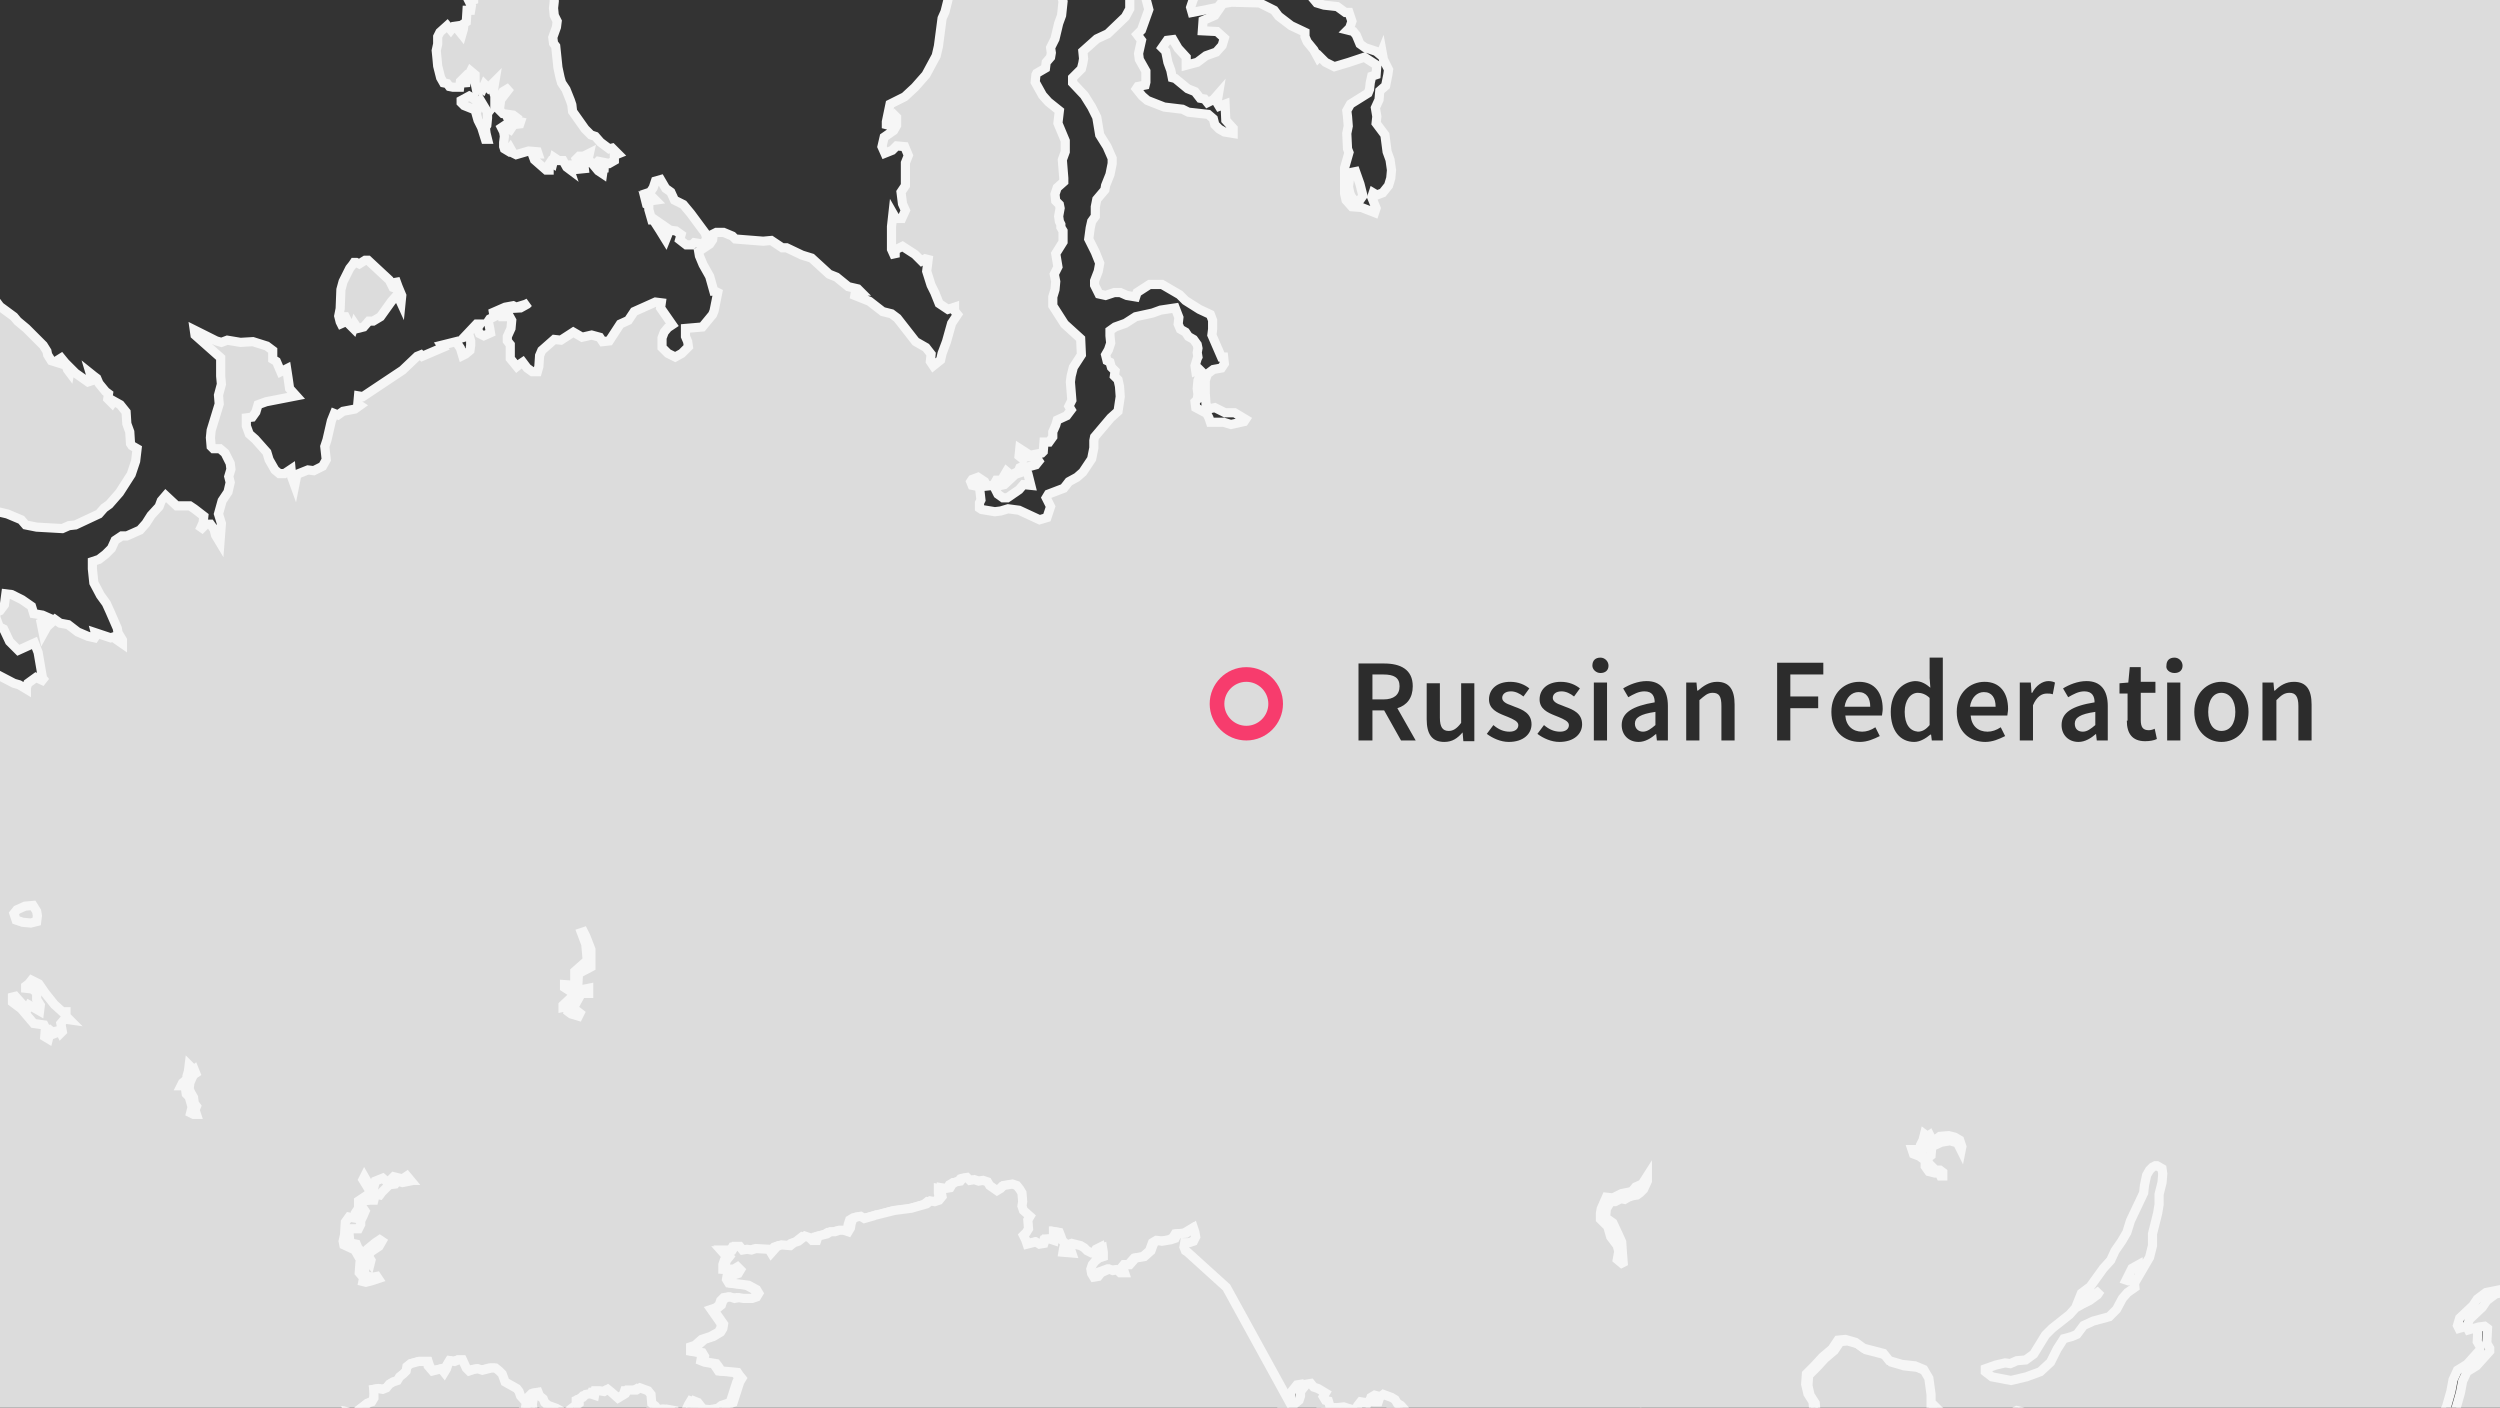 <?xml version="1.0" encoding="UTF-8"?> <svg xmlns="http://www.w3.org/2000/svg" xmlns:xlink="http://www.w3.org/1999/xlink" version="1.1" id="Capa_1" x="0px" y="0px" viewBox="0 0 341 192" style="enable-background:new 0 0 341 192;" xml:space="preserve"><rect x="0" y="0" width="341" height="192" fill="#333333" stroke="none"/> <style type="text/css"> .st0{clip-path:url(#SVGID_2_);} .st1{fill:#DCDCDC;stroke:#F6F6F6;stroke-width:1.25;} .st2{fill:none;stroke:#F73C6D;stroke-width:2;} .st3{fill:#2C2C2C;} </style> <g> <defs> <rect id="SVGID_1_" width="341" height="192"></rect> </defs> <clipPath id="SVGID_2_"> <use xlink:href="#SVGID_1_" style="overflow:visible;"></use> </clipPath> <g class="st0"> <path class="st1" d="M206.2,203.2l0.8-1.6l1.2-1.3l1.4-0.6l1.3-0.4l1.5-0.9l1.4-1.2l1.8-0.9l1.9-1.6l3-0.9l1.9-0.8l1.7-0.2 l1.6,0.3l1.2,0.5l0.9,0.8l1.4-0.3l1.5-0.1l1.3,0.2l2.2,2.2l0.4,0.5l1.3,0.2l3.4-0.6l1,0.5l3.3,0.1l2.8-0.4l0.7-0.4l-0.1-0.6 l-0.3-0.8l0.2-1.1l0.8-1.2l-0.1-1.2l-0.7-1.1l-0.3-1.3l0.1-1.4l1.1-1.1l1.1-1.2l1.3-1.1l0.8-1.2l1-0.1l1.4,0.4l1.1,0.8l2.7,0.7 l0.8,1l1.7,0.5l1.8,0.2l1.2,0.5l0.7,1.2l0.3,2.2v1.5h0.4l1.1,1.1l1.7,1.2l2.5,0.8l2-0.4l2-1.1l2-0.9l2.2,0.5l3.5,1.3l0.7,0.8h0.2 l0.5,0.4l1.5,0.9l1.6,0.4l1.5,0.6l1,1.5l2,1.2l2.4,0.3l1.7,0.6l1.3,0.1l1.8-0.1l1.4,0.6l4-1.4l2.6-0.6l2-0.3l2.6-2.2l1.8-1.2 l1.9-0.6l1.8,0.7l1.3,1.1l1.6,0.3l1.3-0.3l1-0.5l0.5,0.2v0.3l-0.7,0.6l-1.1,2.1l-0.9,1.1l-0.3,0.6l0,1.1l0.2,1.3l-0.2,1.4 l-0.7,1.3l0,1.6l0.3,1.5l0.6,1.1l3,0.7l2-0.1l1.7-0.5l1.4-0.9l2-1.6l0.5,0.9l0.9,1.1l2.1,1.8l0.4,1l-0.1,1l0.1,0.7l0.9,0.6 l0.1,0.9l-0.7,0.4l-1.3-0.1l-1.4-0.4l-1.8,0.4l-1.8,0.2l-1.9-0.1l-1.6,0.3l-1.2,1.1l-3.7,4.1l-1.3,0.9l-0.5,0.2l-0.9-0.1l-0.8,0.1 l-1.5,1.6l-1.4,1.6l-2,1.2h-1.4l-1.5-0.4l-0.9-0.9l-1.2-0.4l-1.6,0.5l-0.6,1.2l-1,1.5l-0.2,1.1l1.6,2.2l0.2,1l-4.2,3.7l-0.7,1.1 l-1.5,1.1l-1,0.6l-2.2,0.8l-2.1,0.1l-0.4,0.2l-2-0.6l-1.2,0.4l-1.9-0.1l-1.3,0.6l-2.7,0.5l-0.9,0.2l-0.5,0.7l-0.9,0.3l-1,0.2 l-2.1,0.8l-1.5,1.1l-0.7,0.1l-0.9-0.3l-0.8-0.6l-0.5-0.2l-2-0.1l-1.6-0.5l-1.4-0.7l-2.5-0.7l-1.7-0.8l-1.1-1l-0.7-0.8l-0.7-0.3 l-2.5-0.8l-1.3-0.2l-1.3,0.3l-11,0.7h-1.4l-1.1-0.5l-1.1-1l-1-1.2l-1-1l-0.8-1.5l-0.6-1.5l-0.8-1.3l-0.8-1.1l-0.9-0.1l-0.9-0.7 l-2.3-0.6l-1.2-0.6l-1.1-0.7l-2.2-0.7l-0.9-0.5l-0.9,0.1l-1,0.4l-0.7-0.1l-2.5-0.8l-2.3-0.3l-1.2-0.4l-0.6-0.5l0.1-1.1l0.6-1.3 l0.1-1.4l-0.3-1.4l0-2.1l-0.9-3.2l-0.7-1.3l-0.6-1.6l-0.7-1.2l-1.2-0.1l-1-0.6l-1.2-0.2l-0.6,0.8l-1.1-0.8l-0.8-1.5l-2.2-1.8 l-0.8-1.9l-0.3-0.8V203.2z"></path> <path class="st1" d="M68.6-12.2l0.2-0.2l1.8,0.4l0.6-0.7l1.9-0.9h0.9l0.8,0.8l0.7,0.3l1.1,0.1l1.7,1.3l0.9,0l0.6,0.9L80-9.7 L77.4-9l2.1,0.3l-0.3,0.5l-0.8-0.1l-1.7,0.9l0.9,0.1L79-7.7l0.1,0.9l-0.3,0.6l-0.6,0.6l-0.7,0.2l-1.4-0.2l-0.2,0.7L77-5l0.3,0.9 l-0.5,0.9L76.5-2l-0.4-0.3l-0.3,0.4l0.3,0.3l0,0.8l-0.5,0.1l0,0.9l-0.1,0.9l0.1,1L76,2.9l-0.1,0.8l-0.5,1.4l0.1,0.8l0.3,0.4 l0.3,2.9l0.3,1.4l0.2,0.7l0.6,0.9l0.6,1.5l0.2,0.6l0.1,0.9l1.7,2.4l0.8,0.8l0.6,0.2l0.7,0.8l1.2,0.9l0.4-0.1l0.8,0.8l-0.5,0.2v0.7 l-0.7,0.4l-1.5-0.3l-0.4,0.4l1.7,0.5L82.3,23l-0.1,0.7l-0.6-0.4l-1-1.2l-0.4-0.3l0.2-0.9l-0.8,0.4H79l-0.4,0.4l0.2,0.5l0.5,0.2 l0.3-0.2l0.1,0.8l-1,0.1l-0.8-0.6l-0.4,0l0.2,0.6l-0.4-0.3l-0.5-0.9l-0.6,0l-0.6-0.4l-0.2,0.8l-0.3-0.2l-0.2,0.3l0,0.8h-0.4 l-1.6-1.4L72.6,21h0.8l-0.1-0.3l-1.2-0.1l-1.7,0.5L70,20.9l-0.4-0.7l-0.3,0.4l-0.5-0.3L68.7,20l0-0.6l0.1-0.8L68.7,18l-0.3-0.6 l0.3-0.2l0.9,0.5l0.2-0.3l-0.3-0.7L70,17l0.9-0.1l0.1-0.3l-0.9-0.2l0.3-0.4L70,15.7l-1.4-0.2l-0.7-0.7v-0.6l0.3,0.1l0.1-0.7 l1.3-1.7l-1,0.6l-0.7,1.2l-0.4,0.5v-1.1l-0.2-0.6l0.1-0.8l0.1-0.6L66.6,12l-0.5-0.5l-0.3,0.7l-0.5-0.3l-0.3,0.4l-0.2-1v-1.1 l-0.6-0.5l-0.6,1.2l-0.1,0.9l-0.3-1.1l-0.4,0.4l-0.1,0.8h-0.9l-0.5-0.1l-0.3-0.4l-0.5-0.1l-0.4-0.7L59.7,9l-0.1-1.1l-0.1-1L59.7,6 l0-1L60,4.4L61,3.5l0.5,0.6l0.4-0.5l0.7-0.1l0,0.7L63,4.7L63.2,4l0.1-0.8l0.3-0.2l0.1-1.6l0.5,0l0.1-0.6L64,0.2L64.6,0v-1l0.3-0.2 l0.3-0.7l0.4-0.5l0.1-0.4L65-2l-0.3-0.5l0.4-0.9l-0.7,0.1l-1.2-1.1l0.3-1.1l1.2-1.1L65.7-7l0.6,0.3l0.9-0.6h-0.7l-0.4-0.5l0.3-0.4 l0.5-0.1l-0.2-0.5l-0.4-0.4l-0.1-0.6l1.3-1.6L68.6-12.2z"></path> <path class="st1" d="M62.9,14v-0.3l1.1-0.6l0.7,0.4l0.7,0.8l0.2-0.5l0.9,1.5l0,0.8l-0.1,1l-0.2,0.3l0.1,0.8l0.2,0.8L66.2,19 l-0.5-1.6l-0.5-1l-0.4-1.4l-1.5-0.6L62.9,14z"></path> <path class="st1" d="M48.1,36.1l0.2-0.3l0.3,0L49,36l0.8-0.5h0.4l2.9,2.7l0.5,1l0.3,0.1V38l0.4,1.1l0.5,1.2l-0.1,1l-0.5-1.1 l-0.8,0.9l-1.5,2.1l-1,0.6h-0.6l-0.7,0.8l-0.8,0.2l-0.4-0.6l-0.2,0.6l-0.6-0.6l-0.5-1l-0.4,0l-0.1,1l0.2,0.5l-0.4-0.8l-0.2-0.8 l0.2-1l0.1-2.6l0.3-1.1l0.9-1.8L48.1,36.1z"></path> <path class="st1" d="M89.1,30l-0.2,0l-0.4-1.4v-0.5l-0.3-0.2L88,27.1l0.7,0.3l0.7-0.1l-1-1l0.3-0.1l0.4-0.6l0.3-0.9l0.7-0.2 l0.7,1.2l0.7,0.5l0.5,1.1l1.2,0.6l1,1.2l2,2.7l0.2,0.7l-0.6,1.1l-0.5-0.4l-0.6-0.1l-0.3,0.3l-0.8,0l-0.9-0.7l0.2-0.7l-0.7-0.5 l-0.8-0.1l-1.3-0.9l0.3,0.9l0.6,0.8l-0.2,0.5L90,31.4L89.1,30z"></path> <path class="st1" d="M164-1.8l0.4-0.2l0.5-0.8l2.4,0.6l0.6,0.8l-0.2,1L166.9,0l-0.8,1l-3.5,0.7L162.4,1l0.4-1.2L164-1.8z"></path> <path class="st1" d="M135.6,66.4l1.4-0.3l1.5-1.4l1.5-0.5l0.2,0.4l0.4,1.6l-1-0.1l-0.6,0.7l-1.6,1.1l-0.6,0l-0.7-0.5L135.6,66.4z"></path> <path class="st1" d="M184,24.9l0.1-0.9l0.3-0.5l0.5-0.1l0.6,1.7l0.4,1.6l-0.7,1l-0.5-0.4l-0.4-0.5l-0.2-0.5l-0.2-1V24.9z"></path> <path class="st1" d="M160.3,170.1l0.2,0.6l0.3,0.2l5.3,4.8l8.8,16.2l1-0.8l0.2-0.6l0-0.6l0.8-1l0.6-0.1l0.4,0.5l0.6,0.2l1,0.6 l-0.2,0.6l0.3,0.5l0.4,0.1l0.3,0.9l1.8-0.2l1.2,0.4l0.5-0.2l1.2,0.1l0.2-0.6l0.4-0.5l0.6,0.1l0.6-0.1l0.2-0.6l0.5-0.3l1.1,0.3 l0.5,0.3l0.3,0.5l0.5,0.3l0.8,0.9l0.5,0.2l0.2,0.5l-0.1,0.6l0.1,0.6l0.3,0.5l0.6,0.1l1.6,0.8l0.3,0.6l-0.1,0.6l0.5,0.2l0.4,0.4 l0.5,1.1l0.5,0.3l1.2,0.1l0.5,0.3l0.6,0.2l0.6,0.1h0.6l0.2-0.6l0.4-0.5l1.1-0.4l0.1,0.6l0.3,0.5l0.5,0.4l0.5,1l0.5,0.4l0.3,0.5 l-0.9,1.9l1.8,0.6l1.2-1.2l0.4,0l0.8-1.6l1.2-1.3l1.4-0.6l1.3-0.4l1.5-0.9l1.4-1.2l1.8-0.9l1.9-1.6l3-0.9l1.9-0.8l1.7-0.2l1.6,0.3 l1.2,0.5l0.9,0.8l1.4-0.3l1.5-0.1l1.3,0.2l2.2,2.2l0.4,0.5l1.3,0.2l3.4-0.6l1,0.5l3.3,0.1l2.8-0.4l0.7-0.4l-0.1-0.6l-0.3-0.8 l0.2-1.1l0.8-1.2l-0.1-1.2l-0.7-1.1l-0.3-1.3l0.1-1.4l1.1-1.1l1.1-1.2l1.3-1.1l0.8-1.2l1-0.1l1.4,0.4l1.1,0.8l2.7,0.7l0.8,1 l1.7,0.5l1.8,0.2l1.2,0.5l0.7,1.2l0.3,2.2v1.5h0.4l1.1,1.1l1.7,1.2l2.5,0.8l2-0.4l2-1.1l2-0.9l2.2,0.5l3.5,1.3l0.7,0.8h0.2 l0.5,0.4l1.5,0.9l1.6,0.4l1.5,0.6l1,1.5l2,1.2l2.4,0.3l1.7,0.6l1.3,0.1l1.8-0.1l1.4,0.6l4-1.4l2.6-0.6l2-0.3l2.6-2.2l1.8-1.2 l1.9-0.6l1.8,0.7l1.3,1.1l1.6,0.3l1.3-0.3l1-0.5l0.5,0.2l0.8,0.2l1,0.7l2.3,0.8l1.8,0.9l0.9-0.2l1-0.8l3.7-2.3l0.1-0.5l-0.2-0.9 l0.3-0.9l0.8-1l0.4-0.8l0.6-2.1l0.3-1.6l0.6-1.3l1.3-0.8l1.8-2v-0.4l-0.4-0.7l0.1-2l-0.4-0.3l-0.8,0.1l-1.4,0.4l-0.2-0.4l0.3-1 l1.8-1.7l0.6-0.9l1.2-0.9l2.5-0.5l3-1.1l1.8,0.1l2.6-0.5h0.9l1.3,0.7l1.3,0.9l0.8,0.8l1.2,0.3l1.4-0.2l1.2,0.3l1.1,0.4l0.5,1 l0.9,1.4l0.1,0.9l0.6,0.6l0.7,0.5l0.1,0.6l0-0.4l0.2,1l0.4,1l0.2,1.6l0.6,1.2l0.4,1.3l1.6,2.9l0.4,3.1l0.6,1.3l0,0.4l0.1,0 l0.2,1.4v1.6l0.9,0.8l1.7,0.2l1.5-0.6l1.2,0.5l1.4,0.2l1.3,0.6l2.4,2.2l1.1,0.5l0.9,0l0.4,0.6v0.3l0.1,0l0.1,1.1l0.5,0.7l-0.1,1.2 l0.1,1.3l0.7,1.1l0.5,1l1.3-0.1l1.4,0.4l1.3-0.2l2.3-1.1l2.4-1.6l1.4-0.1l2.5-1.4l2.3-0.6l0,0.2l-0.6,1v1.4l0.4,1.2l-0.2,1.4 l-1,0.7l-0.9,1l-0.3,1.5l-1,2.5l-0.6,3l-1.4,2.8l-1,1.3l-0.4,1.5l-0.9,0.7l-0.4-0.2l-3.6-0.9l-1,0.6l-2.6,2.5l0.6,1l0.4,2.1l0,4.3 l-1.2,1.8l-1.5,1.2v1.3l0,0.5l0.3,0.6l0.6-0.3l-0.2-0.6l-0.2-0.3l0.6-0.1l1.5,0l0.4-0.7l0.5-0.4l0.2-0.6l0.9-1l0.5-1.8l0.1,0.7 l0.6,0.1l-0.4,0.7l0.3,0.3l0.9-0.7l0.4-0.2v0.6l-0.1,0.6l0.1,0.7l0.1,0.3l0.6,0l0.8,0.1l0.7,0.5l0.2-0.1l0.4,0.3l0.9,0.1l1.7-0.6 h0.5l0.8-0.3l1.1-0.9l3.1-2.2l1-1.1l0.7-1l1-1.5l0.1-0.6l0.6-0.8l0.7-0.7l0.8-0.5l1-1.7l0.6-0.5l0.8-1.2l3.7-4.1l0.4-0.9l0.8-0.8 l0.2-0.3l1.1-2.1l0.7-2.6l0.6-1.1l1.5-1.8l1.2-2.2l1.5-1.6l0.8-0.9l0.2-0.4l0.5-0.3l0.6-0.6l0.2-1.8l0.3-0.9l-0.1-0.8l0.2-0.8 l0.6-1.4l0.1-0.7l-0.2-2.5l0.6-0.8l0-0.5l-0.3-0.3l-0.5-2v-1.6l0.5-0.8l0.2-1l0.1-1.5l0.3-0.1l0.1-0.4l0.3-0.3l-0.1-0.4l0.9-1.5 l0.5-0.3l0.3-0.8l0.4-0.6l0.1-0.8l0.4-0.9l-1.4-1.6l0.5-1.4l-0.2-1l-0.3-0.9l-0.8-0.5l-0.8-0.8l-0.8,0.1l-0.9-0.6l-1-0.3l-0.6,0.1 l0.4-0.5l1,0l0.9,0.7l0.7,0.1l0.7-0.1l1.4,0.8l0.3-0.2l0.6-0.8l-0.1-0.8l-0.6-0.1l-1.9-1.4l-0.9-0.9l-0.8-0.6l-0.2-0.5l0-0.9 l-0.5-0.6l-0.7-0.5l-0.7-0.2l-0.2-0.4l0-0.3h-0.2h-0.6l-1.1,0.5h-0.8l-1.6-0.7v1.5l0.2,0.1l-0.2,0.7l-0.2,1.2l-0.5,1.5l-0.8,0.4 l0.2-1l0.6-1.1l-0.3-0.7l-1.3,1.6l-1,0.5l-1.4,0.4l-1.1-0.1l-0.1-0.3l0.7-0.3l0.5-0.5l0.5-0.8l-0.1-0.6l-0.7-0.4l-0.5-0.7l0.5-0.1 l0.7-0.8l0.1-0.4l-1.2,0.1l-0.7,0.4l-0.3,0.7l0.4,0.7l-0.2,0.5l-0.6,0.7h-0.7l-0.3,0.6l-0.2-0.2l0-1.3l0.2-0.9l0-0.8l0.1-0.7 l-0.1-0.3l0.1-1l-0.2-0.7l-0.7-0.2l-1.7,0.5l-1.7,0.1l-0.8-0.6l-1.3-0.6l0-0.4l0.3-1.1l1.9-1.6l0.6-0.2l1.4-1.2l0.6-1.1l0.5-0.4 l0.4-0.1l0.7-0.6l3.6-3.4l0.7-1.3l0.7-0.5l0.3-0.7l0-0.6l0.5-0.5l0.5-0.7l0.2-0.6l0.5,0.1l0.4-1l1.1-1l1.2-1.6l0.6,0.1l1.4-1.5 l0.5-1.2l0.3,0.1l0.9-0.8l0.8-0.5l0.6-1.2l0.2-1.1l1.1-1.4l2.9-2.4l0.9-1.2l0.8-1.4l1.3-1.2l1.2-1l2.2-1.1l4.1-0.3h2.6l1.4-0.2 l0.6,0.2l0.8-0.1l0.9,0.2h0.5v0.9l0.4,0.6l0.5,0.1l0.8-0.3l0.2-0.4l0.1-1.5l0.4-0.2l4.2,1.6l1.2-0.1v-0.6l0.7-0.3l1.5,0l0.5,0.6 l0.3,0.6l0.4,0.1l1-0.2l0-0.7h-0.3L452,131l0.7-0.4l0.9,0l0-0.4l-0.4-0.5l0.1-0.5l0.8-0.6l0.9-0.1l1,0.2l2.4,1l0.8-0.1l1,0.7 l0,0.3l0.7,0.2l0.4-0.9l0.7-0.2l1,0.2l0.7,0.5l0.7,0.8l0.3,0.7l1.4,0.3l0.3,0.5l-0.9,0.4l-1.1,0.1l-1.6-0.1l-0.9,0.4l0.1,0.5 l1.1,1.4l1.1,0.1l1-0.1l1-0.3l0.5-0.8l0.7-0.3l0.5,0.6l0.9,0.4l0.6-0.4l0.5-0.7l1-0.2l0.1-0.5l0.9-0.5l1.1,0.4l0.6,0.7l0.7,0.1 l0.9-0.3l0.2-0.6l1.1,0.1l0.4,0.3l0.3-0.4h0.8l0.1-0.6l-0.2-0.7l-0.5-0.7l-1.5-0.7l-1.5,0.2l0.1-0.6l0.5-0.5l-0.7-1.7l0.3-0.3 l0.5,0.3h0.2l1-2.2l0.5-0.9l0.2-0.7l0.9-0.9l0.9-0.4l2.6-2.5l0-0.7l0.3-0.7l1.6-1.9l0.7-0.6l0.4-1.9l0.8-0.6l1.4-1.4l0.8-0.3 l0.7-0.6l2,0.2l3-0.6l0.5-0.3l0.3-0.5l0.5,0.1l1,0.6l0.4,0.6l0.3,0.9l1.1-0.1l0.7-0.9l1.5-1.4l-0.6,3.4l-0.6,0.6l-0.3,0.8 l-0.4,0.7v0.9l0.4,0.6l-0.1,0.6l-0.4,0.3l-0.1,0.5l0.3,0.3l1.1-0.5l0.9-0.2l-0.8,1.8l-0.3,1.1l0.1,0.8l0.6-0.3l0.9-0.9l0.7,0 l2.7-3.3l0.7-0.5l0.9-1l0.8-0.6l1.5-1.9l1.1-0.1l0.5-0.3l0.2-0.6l0.5,0.3l-0.1,0.7l0.2,0.6l0.6-0.1l0.6-1.3l-0.7-0.2l-0.3-0.7 l0.3-1.1l0.2-1.1l-0.1-0.6l0.8-1.2l0-0.6l0.3-0.8l1.1-1l3.3-1.2l1.1,0.3l1.2,1.1l-0.4,0.9l-0.8-0.2l-1.4,1.1l-0.7,0.8l-0.2,1.2 l-0.2,0.6l-0.1,0.9l0,2l-0.7,0.8l-0.1,0.5l0,0.8l0.2,0.5l-0.1,0.9l-0.6,0.7l-0.4,0.3l-0.1,0.4l-0.1,0.9l0.6,0.5v0.5l-0.7,0.7 l-0.8,0.4l-0.8-0.1l-0.9,0.3l-0.9,1.2l-1,0.1l-1.9,0.9l-0.2,0.3v0.9l-0.4,0.9l-0.8,0.8l-1,1.1l-1.8,2.4l-1.9,1l-0.5,1.3l-0.7,0.4 l-1.4,1.9l-0.1,1.3l-1.5,1.8l-0.8,1.2l-1.1,0.9l-1.1,1.1l-1,1.3l-1.4,0.7h-1.3l-0.4,0.7l-0.8,0.8l-1.5-0.4l-0.8,0.1l0.4,0.9 l0.2,1.4l-1,3l-1.1,0.7l-1,0.9l-1,0.5l-0.5,0.9l-0.3,1.7l-0.9,3.7l-0.1,3.6l0.1,1.8l0.2,1.6l0,2.1l0.3,1.1l0.4,3l0.1,0.4l0.2,0.3 l0.5,2.6l0.4,1.5l0.1,1.9l0.2,1.6l0.4,1.8l0.7,1.5l0.4,1.7l0,3.3l0.1,1.5l0.7,1.7l0.2,1l1-1.1l1-0.7l0.8-1l0.6-1l0.8-0.6l1.6-1.9 l0.9-2.2l0.1-0.9l-0.1-1.3l0.3-0.5l0.2-1.1l-0.4-0.3l0.4-0.6l0.4,0.1l0.4,0.3l0.7-0.8l1.2-0.9l1.7-0.6l1.2,0.5l-0.1-0.5l-0.3-0.5 l-0.1-0.9l0-2.7l0.1-1.2l0.8-1l2.1-2l1.3-0.8l1.2-0.3l0.4,0.7h0.9l0.9-0.3l1.1-1.1l0.2-0.7l-1.4-2l-0.4-1.1l-0.1-0.9l0.1-0.9 l0.3-1.3l0.4-0.9l0.3-0.9l0.6-1l1.2-0.8l-0.2-0.6l-0.3-0.3l0-0.4l1.1-0.4l1.2-0.2l0.4-0.5l0.2,0.3l-0.5,0.8l-0.6,0.4l-0.2,0.6 l0.7,1.4l0.6,0.3l0.3-0.1l0.7-1.1l0.1-0.8l-0.3-2.6l-0.4-0.6l-1.1,0.1l-0.2-0.2v-1.6l-0.1-1.6l0-0.9l0.3-0.7l0.9-0.8l0.8-1.4 l-0.1-0.7l-2.2-1.3l-0.9,0.2l-0.3,1l-0.2,0.3l-0.5-0.2l-0.5-0.4l-0.3-0.9v-1.3l0.3-0.9l0.4-1.3l0.5-1.1l1-1.4l1-1.2l0.5-0.9 l-0.1-0.8l0.3-0.4l0.8,0.3l-0.2-0.6v-0.6l0.6-0.4l0.3-0.4l-0.3-1l0.1-1l0.5-0.9l0.1-0.8l0.4-0.5l0.8-0.2l1-0.7l0.6,0.3l0.3,0.7 l0.6-0.9l1-0.6l0.7,0.8l0.3,1l0.8,0.1l0.3-1.2v-0.9l0.7-0.9l0.5-0.3l1.3-0.4l0.6-0.4l0.7-1l0.5-0.5l0.4,0.3l0.1,0.5l-0.4,0.6 l0.3,1.4l-0.4,1.1v0.6l-0.1,0.5l-0.2,0.4l0,0.3l0.3,0l0.9-1.3l2.1-2.1l0.2-0.4l-0.1-0.7l0.2-0.2l0.6,0.5l0.6-0.6l0.8-0.1l1.2-0.9 l0.9-0.1l0.6-0.6l0.4,0.3l0.4-0.1l2.2,0.2l1,0.2l0.9,0.4l1,0.7l0.3,0.9l1.5,2.2l0.1,0.4l0.9,0.3l0.2-0.3l0.1-1.2l0.8-1.9V123 l-0.1-0.2l0.6-0.2l0.9-0.6l0.5-0.1l0.2-0.6l0.4,0.3h0.4l1-1.4l0.3-0.1v-0.3l0.7-0.5l0.6-0.1l0.3-0.3l0.4-0.1l0.1-0.3l-0.1-0.4 l-0.4-0.3l0.1-0.4l0.6,0.6l0.4,0.2l0.4-0.3l0.1-0.9l-0.2-0.4l0.9,0.1l0.8-0.6h0.2l0.2-0.3l-0.4-0.8l0.3-0.2l0.5,0.3h0.3l0.5-0.3 l0.3-0.4l0.3-0.6h0.2l0.2-0.4l0.1-0.9l0.2-0.5l0.5,0.1l0.3,0.7l0.4,0.1l0.4-0.2l1-1l2-0.6l0.6-0.6l1.1-0.6l0.3-0.5l0.1-0.5 l-0.1-0.6l0.6-0.1l-0.1,0.3l-0.2,0.5h0.3l1.8-0.9h0.5l1-0.5l2.6-1.9l2-0.7l0.3-0.3l-0.1-0.2l-0.4-0.2l-0.5-1.2l-0.2-0.7l0.2-0.3 l0.3,0.5l0.4,0.8l0.5,0.7l0.2,0v0.4l0.2,0.2l0.8,0l0-0.5l-0.3-0.4l0.4,0l0.2,0.6l0.5,0.5l0.7,0.1l1,0.3l0.7,0.6l1.1,0.7l1.1,0.4 l0.3-0.2l0.3-1l0.5,0l1-1.6l0.2-1l-0.3-0.8l-0.7-0.6l-1-0.4l-0.1-0.2l-0.1-0.5l0.2,0l0.5-0.2l0.8,0.1l0.4-0.3l-0.5-1.2l-0.5,0 l-0.6-0.8l-0.6-1.2l-0.3-1.5l-0.2-0.5l-0.3-2.9l-0.8,0.4l-0.6-0.9l0-0.4l0.7-0.2l0.3,0.2l-0.2-1.1l-0.6-1.6l-0.5,0.9l-0.4,0.3 l-0.8-0.4l-0.5-0.7l-0.8-0.3l-0.6-0.8l-0.1-1V86l0.1-0.9l0.6-0.6l0.7,0.6l1.3,0.4l0.7-0.6l0,0.2l0.3,0.5l1.3-0.2l-0.3,0.6l0.1,0.4 l0.8-0.6l0.6-0.9l1-0.5l1.1-0.3l1.5-1.9l0.6-0.5V42.1l-3.5-3.6l-1.7-1.1l-0.8-0.3l-0.5-0.8l-0.4,0.2l-2.7-1.3l-1.1-1.2l-0.5,0.1 l-1.6-0.7l-0.9-0.1l-2.2-2.1l-0.9-0.2l-3.8-0.1l-0.4,0.4l-1.1,0.2l-0.7-0.5l-1.1-0.3l-1.1,0.2l-1.7-0.2l-0.9,0.5l-1.1-0.3l-1.9-1 l-0.6,0.1l-5-1.2l-2,0l-0.7,0.4l-0.2,0.9l0.3,0.7l0,1.6l-1.3,0.5l-0.3,0.9l2.1,0.6l0.8,2.6l0.4,0.5v0.7l0.4,1.6l-2.2,2.8l-1.5,1 l-1.6-0.1l-0.6-0.3l-0.5-1.6l-0.4-0.8l-1.2-0.8l-0.1-0.4l-0.7-0.5l-1.7-0.2l-0.5-0.4l-0.2-0.5l0-0.5l0.1-2.3l-0.2-0.8l-1.4-0.4 l0.1-0.7l0.5-0.2l-0.1-0.3l-0.9-0.6l-0.5,0.2l-0.5,0.4l-2.2,2.7l-0.6,0.1l-0.5-0.2l-1.6,0l-1.6-1l-2.3-0.2l-0.9,0.2l-0.2,0.3 l-0.2-0.2l-1.8,0.1l-1.1-0.7l-1-1.9l-1.5,0.9l-2.2-0.2l-1.3,0.7l-1.1-0.5l-0.5,0l-0.4,0.3l-0.3,0.6l-0.6-0.1l-0.2,1.3l-1.2-0.1 l-0.4,0.9l-0.8,0.8l-0.6-0.2l0.1-1.2l-0.2-0.7l-0.7,0.2l-0.4-0.2l-0.6-0.9l-0.6-0.6l-0.9-0.5l-0.7,0l-0.9,0l-0.3-0.7l-1.2-0.2 l0-0.6l1.5-4.4v-0.9l-0.2-0.8v-0.5l-0.8-1.5v-0.3l-0.8-0.8l-0.6-1l-0.5-0.4l-0.8-1.2l-0.7-0.4l-0.6-0.8l-0.9-0.3l-3-0.2l-0.9-0.4 l-2-0.1l-1.6,0.3l-1.9-0.1l-0.9,0.2l-0.4,0.3l-1.6-0.2l-0.5,0.5l-0.8,0.1l-2-0.5l-0.5,0.1l-0.7,0.6l-1,0.3l-0.7-0.3l-1.5,0.1 l-0.5,0.2l-0.6-0.2l-1.8,0.9l-0.8-0.1l-0.6,0.6l-0.4-0.6l-1.4-1.2l-0.9-0.1l-0.4-0.3l1.7-0.5l0.5-0.8l0.1-1l-2.6-2.4l-0.3-0.6 l-0.1-0.6l-1.7,0.2l-1.2,0.5l-0.7-0.1l-0.3-0.7v-0.6l-1.3-0.8L458,9.7l-0.6-0.1l-1.3-0.8l-0.4,0.6L455,9.5l-0.4-0.3l-1.1-0.3 L453,9.1V8.6l1.4-2.1l0.5-0.3l0.9,0.7l0.4,0.6l1-0.6l0-0.8l-0.1-0.7l-1-2.6l-1.4-0.9L454,1.4l-1.1-0.2l-0.4-0.5L450.9,0l-1.4,0.3 l-0.1,0.2l-0.3-0.4l-0.7-0.1l-2,0.1l-0.8,0.3l-1.7-0.4l-1-0.8h-1.2l-1.6-1.6l-0.5,0.1l-3-0.4L435-3.8L431.9-4L431-4.3l-3.4,0.1 l-4-0.5l-0.6-0.4l-0.3-0.5l-0.8-0.4l-0.7-0.1l-0.6-0.1l-0.6,0.7L420-5l0.8,0.7l0,0.6l0.6,0.9l-0.6,0.3L420-1.8l-0.4,0.6l-0.3,1.8 l-0.5,1l-0.6,0.8l-0.9,0.2l-1,1l-0.5,1L415.7,5l0.5,1l0.1,0.7l-0.7,0l0.1,1.5l0.4,1l0.7,0.8l0.2,0.5l0.1,0.9l-0.2,0.6H416 l-1.5-0.9l-0.5,1.4l-1-0.4l-0.4,0.5l-0.2-0.3l-1.4,1.2l-0.4,0.6l-0.6,0.5l-0.2,0.8l-0.9-0.1l-0.4,0.5l-0.4-0.5l-0.5-0.1l-0.4-0.4 V14l-0.6-0.2l-0.3-0.8l-0.7-0.4l-0.5-0.1l-2.1-1.5l-0.9,0.1l-1.2-0.4l-0.4-0.6l-0.6,0l-0.9-0.6l-2.3,0.3l-0.8,1.4l-0.2,0.7l0.2,1 l0,0.5l-0.8-1.1l-0.3,0.3l-2-0.3l-0.9,0.3l-0.7-0.1l-1-1.4l-0.6-0.4l-0.7-1.7l-0.8-0.7l-0.5-1.6l-0.1-1l-0.1-0.2L387,5.5l-0.4,0.9 l-1.2,3.2l-0.6,1.1l-0.1,1.3l-0.2,0.9l0.1,2.6l-0.5,0.4l-0.7,1.6l-0.4,0.5l-0.2,1.4l-0.7,0.9l-0.3,1.1l-0.9-0.4l-0.7-2.3l-0.3-0.2 l-0.1,0.9l-0.5,0.1l-0.5-0.6l-0.5,0.1l-0.6-0.4l-0.4-0.5v-0.5l-0.7-0.8l-0.5,0.5l-0.2-0.4l-0.4-0.4l-0.2-0.7l-0.2-1l-0.5-0.3 l-0.2,0.2l0-0.5l-0.5-1.2l-0.2-1l-0.2-0.3v-0.8l-0.2-0.5l-0.2-0.9l-0.1,0.3l-0.7,0.5l-0.4-0.6l0.2-0.6l-0.2-0.6L371.4,8l-0.1-0.5 l-0.1-1.2l1.5-2.2l0.4,0.3l0.3-0.1l-0.2-0.3l0.1-0.5l0.8-0.4l0.5-0.5L374,2.8l0-0.2l0.4-0.4l-0.2-0.2V1.2l0.7-1.4l-1.6-1.1 l0.1-0.4l0.6-0.6l-0.7-0.6l0.1-0.7l0.5-0.3l0-1l0.2-0.2l-0.3-0.1l-0.1-0.5l0.1-0.5l-0.2-0.7l0.5-0.1l0.1-0.2l0-0.6l0.2-0.4 l-0.2-0.2l0-0.5L373-9.7l-0.4-0.8l-0.6-0.7v-0.5l-1.7-1l0.1-0.6l-0.1-0.6l-0.8-0.1l-0.4-0.3l0.3-0.3l-0.5-0.6l-1.2-0.6l-0.8,0.3 l-1.1-0.1l-1.2-0.6l-0.3,0.3l-0.1,0.6l-0.5,0l-0.7,0.9l-0.2-0.3l-0.1-0.4l-1.3-1.6l-0.5,0.5l-0.7-0.4l-0.5,0.2l-0.6-0.7l-0.4,0.3 l-0.4-0.5l-0.3,0.6l-0.7-0.6l0-0.5l-0.2-0.6l-0.3-0.3l-0.3,0.4l-0.8-1L355-19l-0.7-0.4l-1.4-0.2l-0.9-0.7h-0.4l-0.1,0.5v0.5 l0.1,0.8l-0.2,0.3l-1.1-0.2l-0.7-1.1l-0.1,0.4l0,1.2l-0.7,3.1l0.4,0.2l-0.2,0.5l0,0.4l0.2,1.1l0.9,2.4l-0.3,0.6l-0.6,0.7l-2,0.3 l-1.1,0.9l-0.5-0.4l-0.2,0.4l-0.3-0.3l-1.2,0.3l-0.8-0.4h-0.6l-1.8,0.4l-0.3,0.3l-1.5-0.8l-2.1-0.5l-0.7-0.1l0.1,0.6L335.7-8 l-2.2-1.4l-1.3-0.4l-2.1-1.2l-0.4-0.6l0-0.5v-0.5l0.1-0.4l-0.2-1l0.1-0.6l0.5-0.3l0.8,0l0.1-0.4h0.4l-0.2-0.6l-0.5-0.4l-2,0 l-0.8-0.5l-1.3,0.4l-1.8-0.3L324-17l-0.8,0l-0.9-0.4h-1L320-18l-1.5-0.3l-1.4,0.4v0.6l-1.9,0.8l-1.1,0.2l-1.7-0.2l-2.5,1.1 l1.1,1.7l0.2,0.9l-0.3,0.4l-1.5,1.1l-1.1-0.4l0.2-0.5l1,0.2l0.3-0.8l-1.2-0.3l0.2-0.7l-0.4-0.6l0.8-1.8l0-1l-0.4-1l-0.4-0.4 l-0.1-1.3l-0.6-1l-0.8-1.8l0.4,2l-0.2,1.3l-0.5,1l-1.2,0.4l-2.2-0.2l-0.7,0.2l-0.2-0.4l-1.4-1.2l-0.3-0.9l-0.1-1l0.4-0.8l0.2,0.7 l0.7-1l0.1-0.5l-1.9,0.5l-0.5,0.7l-0.1,0.6l-0.3,0.3l-0.4-0.8l-0.9-0.3l-0.8-0.7l-1.1,0.2l-1,0.4l-0.2,1l-1.2,1.7l0,0.7l0.4,1.1 l0.6,0.9l0.5-0.3l-0.4-0.2l0.1-0.6l0.4,0.5l1.4,0l0.5-0.7l0.7-0.4l0.4-0.6l0.6,0.4l0.5,1.3l-2.2,1l-0.5,1l-0.4-0.2l-1.8,1.5h-0.9 l-1.3-1.6l0.9,1.7l-0.3,0.1l-0.4-0.4l0.1,0.6l-0.2,0.5l-2.6,0.8l-0.8-0.1l-0.1,0.6l0.2,0.5l-1.4-0.2l-1.5,1.4l-0.3-0.2l-2.1-0.2 l-0.5,0.5l-2-0.6l-0.8,0.7l0.1,1l0.5,1.3l2.5,1.3l-0.5,0.2L282-6.6l-1.7-0.7l-0.7-0.5L279-7l-0.5,0.3l-0.5,0.9l-0.8,0.5l-0.8,0 l-1,0.7l-0.8,0.6l-1.1,1.4l0.3-0.4l-0.3-0.2l-0.9,0.2l-0.2,0.5l-0.5-0.1L272-3l1.6-1.5l0.7-0.3l0.3-0.5l0.9-0.6l0.8,0.2l1-0.9 l0.6-0.8l1.2-2.6l0.4-0.4l0-0.4l0.2-0.7l0.5-1.1l0.7,0.1l1.7-0.6l0.2-1.1l1-1.7l0.2-1.3l3-0.1l0.8-0.2l0.4,0.5l1.5-2.9l0.5-0.7 l0.3-1.2l2.1-2l1.1-0.5l0.9-0.8l0.6-1l0.4-1.5l1.5-1.5l-0.1-0.3l0.2-0.6l0.8-0.1l0.5-0.5l-0.3-0.2l0.4-0.2l0.3,0.2l0.8-0.3l0.3-1 l0.4,0l1.1-1.1l1.3,0.8l0.1-0.7l0.4-0.6l-0.4-0.7l2.3-0.8l-1.1-0.3l0.2-0.5l1.6-0.8l-0.2,0.8l0.5-0.8l0.5-0.1l0.4-0.6l-0.4-0.4 l0.6-0.6l0.7,0.1l0.5-0.9L309-40v-0.3l0.9-1l0.3-0.7l0.4-0.4v-1.4l-0.2-0.1l-0.3-1l0.7,0.2l-0.1-1.4h-1l-1-1l0-1l-0.8,0.1 l-0.1,0.7l-0.3,0.4l-0.4-0.7v-0.3l-0.3-0.9l0.2-0.4l-1-0.8l-0.5-0.8l0.2-0.5l0.6,0.2l1.2,1.5l2.3,1.5l-0.5,1.2l0.5-0.2l0.5-0.8 l0.8-2.8v-1.1l-0.2-0.8l-0.5,0.2l-0.6-0.2l-0.3-2.1l0.1-0.8l-1.2-2.2l-0.7,0.4l0.4,1l-0.7,0.6l-0.1,0.5l-0.4,0l-0.5-1.5l-0.8-1 l0.5-0.3l0.1-0.8l0.2-0.5l-1.9-2l-0.5,0.2l-0.1-0.9l-1.1-1.6l-1.5-0.9l0.3-0.4l-0.3-0.6l-0.7-0.2l-0.4,0.4l-0.3-0.4l0-0.9 l-1.2,0.3l-2.1-0.4l-1.2,1l-0.3-0.2l-0.7,0.2l-1.5-1.3l-0.9,0.7l-0.5-0.1l-2,0.4L289-66l-0.7,0.6l0.1-0.6l0.3-0.4l-0.1-0.3 l-0.5-0.1l-0.2,0.5l-0.8,0.2l-0.1,0.8l-0.2,0.5l0.8-0.2l-0.5,0.8h-0.5l-0.1,0.8l-0.4,0.8l-0.8,0.4l-0.3-0.2l-0.2,0.8l-1.7-0.1 l-0.6,0.4l-1.1-0.4H280V-62l-0.2-0.1l1.3-0.8l0.3,0.2l0.7-2.1l0.5-0.8l0.3-0.8l1-0.3l0.7-1.6l-0.3-0.2l-0.2-0.4l0.1-0.3l0.5,0 v-0.4l-0.4-0.2l-0.1-0.6l0.1-0.3l-1.9-0.6l-0.4,0.2l-0.4-0.7l-0.7-0.2h-0.6l-0.6,0.6l-0.5-0.7l-1.2,0.7l0.3-1.2l0-1l-0.5,1.4 l-1.4-0.1l-4.1,2.1l0.9-1.5l0.5-0.2l1.8-2.9l0.9-0.7l0.7-0.1L278-77v-0.5l1.1-0.1l0.7,0.5l-0.7-1l-0.8-2.8l-0.7-0.3l-0.3,0.6 l-1.3-0.2l-1.2-0.8l-1.2-2l-0.5,0.7l-0.5-0.1l-0.1-0.2v-0.5l-0.6-0.4l-0.8,0.1l-1.1,0.9l-0.4,0.7l-0.5,0.2l-1.7-0.3l-0.3,1 l-1.2,1.2l-1.7,2.8l-0.4,0.9l-1.5,1.3l-0.1,0.5l-1.5,2.2l-0.4,0.8l-0.2,0.7l0.1,0.5l-0.3,0.6h-0.4l-0.1,0.6l-0.7,1.4l0.1,0.1v0.7 l0.3,0.5l1,0.4l0.2,1l0.5,0.3l0,0.3l-0.8-0.2l-0.2-0.6v1.8l0.2,0.2l-0.1,0.1l-2.1,1.2l-1.2,0.3l-1.4-0.2l-1,0.5l-3.6-0.7l0.3,0.6 l0,0.3l0.4,0.5l0.1,0.9l0.8,0.1l0.6,0.6l0,0.5h1.4l0.5,0.3l0.1,0.6l-0.3,0.9v1.5l-0.3,0.8l-0.9-0.4v-0.8l-0.2-0.4l-1.5-0.2v-0.3 l0.3-0.8l-0.2-0.4l-1.3,0.3l0.1-0.9l-0.4,0l-2.7,2l0.3,0.8l0,0.5l-0.4,0.1l-0.2-0.4l-0.9,0.2l-0.3,0.8l0.5,0.1l0.2,0.3l0,0.6 l-0.4,0.1l-0.9-0.2l-1.2,1v-1l-0.1-0.3l-0.4,0.3l-0.7,1.1H242l-1,0.8l-0.2-0.2l0.7-0.9l0.1-0.6l-0.7-0.1l-0.1-0.4l-0.3,0.5L239-53 l-0.5,1.1l-0.7,0.3l-0.3-0.5l1.4-1.6l0.4-1.6l-1.2-0.8l-2.1,0l-0.3,0.3l-0.1,0.5l-2.4-0.7l-0.2,0.5l-0.8,0.7l-0.6-0.8l-2,0.1 l-0.1,0.3l0.6,0.3l0,0.3l-1.9,0.4l-0.1-0.3l0.2-0.6l-0.5,0.1l-1,1l-0.3-0.8l-0.3,0.3v1.4l0.3,0.3l1.4-0.7l0.2,0.9l0.3,0.4l0.1-0.2 l0-0.5l0.6-0.2l0,0.4l0.1,0.5l-0.4,0.8l-4.8,1.9l-2.2,0.3l-0.3-0.2l-0.2,0.6v0.9v-0.2l-0.9-0.1l-1,0.6l-1-0.5l-1.3,0.9l-1.4-0.1 l-1.1,1l1,0.7l-1.4,0.3l-1,0.9l-1.1-1l-0.5,0.7l-0.9,0.2l-0.1,0.3h0.4l0.2,0.5l-1.3,0.4l-0.2,0.5l-0.7,0.3l-0.8,1.4l-0.8,0.6 l-0.1,0.3l0.1,0.5l-0.2,0.3l-1,0.4l-0.4-0.6l-0.6-0.2l-1.7-0.1l-0.6,0.4l-0.4,0.3l0.5,0.4l1.2,0.6l1.6,0.1l-0.3,0.5l-0.8,0.7 l-0.4-0.2l-0.1-0.4l-0.6,0.4l0.2,0.4l-0.4,1.1l-0.4,0.6l-0.5,1.2h-0.4l-0.2,0.8l0.4,0.6l-0.5,0.4l-0.7-1.2l-1-0.5l-0.2-0.8 l-1.2-0.6l-0.1,0.1l0.4,1l-1.1,0.6l0.2,0.7l-0.3,0.2l0.1,0.4l2.2,0.3l0.5,0.5l1,0.5l-0.3,0.2l0.1,0.6l0.3,0.2l-0.2,0.3l-0.9-0.2 l-0.3,0.3l-0.9,0.4l0.2,0.5l-0.8,0.1l-0.2,0.3l0,0.8l0.4,0.4l2.7,0.9l0.3,1.9l0.3,0.6l0.4,0.3l-0.4,0.5l-0.8-0.3l-0.1,0.3l0.2,0.5 l-0.4,0.2l0.1,0.4l0.4,0.2l0,0.5l-0.7,0.4l-1.6,0.2l-0.9,0.6l-0.9-0.1l-0.6,0.3l-0.2,0.6l-0.9,0.8l-1.4-0.3l-0.2-0.5l-0.2,0 l-0.9,0.4l-1.9,0.3l-1.6,0.6l-3.5,0.4l-0.7-0.4l-1.4,0.3l-1.3-0.2l-2.7,0.9v0.3l-0.2,0.2l-0.9-0.5l-0.6,0.4l-0.1,0.3l-1.2,0.3 l0.1,0.7l0.3,0.6l0.3-0.1l0.1-0.4l0.4,0.1l-0.2,0.5l-0.9,0.8v0.5l-0.6-0.3L176-13l0.3,0.6l0.7,0.1l-0.1,0.7l-0.9,0.6l1.3,1.1 l-0.1,0.4l0.4,0.3l0.3-0.1l0.4,1.6l0.4,0.5l-0.2,0.4l-0.1,0.5l-0.3,0.5l-0.3,1.2l0.1,1.1l0.4,0.6v1.3l0.3,0.8l1,1.2l1,0.3l1.8,0.2 l1.1,0.8h0.5l0.4,1.2l-0.3,0.9l-0.3,0.3l0.8,0.2l0.4,0.5l0.5,1.2l0.7,0.5l1.5,0.5l0.6,0.5l0.2-0.5l0.2,1.1l0.7,1.4l-0.1,0.7 l-0.3,1.5l-0.8,0.7l-0.1,1.2l-0.5,1.1l0.2,1.2l-0.1,0.9l1.2,1.6l0.3,2.3l0.4,1.1l0.2,1.4l-0.1,1.1l-0.3,1l-0.8,1l-0.8,0.3 l-0.5-0.3l-0.2,0.6l0.6,1.5l-0.2,0.6l-1.8-0.7l-1.3-0.1l-0.8-0.9l-0.2-0.9v-3.5l0.6-2.1l-0.2-0.5l-0.1-2.1l0.2-1l-0.1-1.3 l-0.1-0.8l0.5-0.9l2.4-1.5l0.2-0.5l0.1-0.9l0.2-0.9l0.6-0.2l0.1-1.3l-1.7-1.1l-2.1,0.7L182,9.1l-1.2-0.6L180,7.7l-0.2,0.2 l-0.6-1.1l-0.9-1.1L178,5V4.4l-1.9-0.9l-1.7-1.3l-0.6-0.8l-2-1l-3.8-0.1l-1.2,0.2l-1.1,1.6l-1.6,0.7L164,4.2l2,0.1l1,0.9l-0.3,1 l-0.8,0.9l-1.4,0.5l-1.2,0.9l-1.5,0.4V7.8l-1.1-1.2L160,5.4l-0.8,0.1l-0.7,1L159,7l0.3,1.5l0.4,1.1l0.2,1l0.4,0.1l1.7,1.4l1,0.4 l0.7,0.9l0.6,0.1l0.4,0.5l0.8-0.4l0.7-0.8L166,14l0.3,0.5l0.8-0.3l0.1,2.2l1,1.1v0.7l-1.2-0.2l-0.7-0.4l-0.6-0.6l-0.2-0.8 l-0.7-0.6l-2.7-0.3l-0.8-0.4l-2.5-0.3l-2.3-0.9l-0.7-0.6l-0.8-1l0.2-0.3l1-0.2l0.1-0.4l0-1.5l-0.9-1.6l-0.1-0.8l0.4-1.8l-0.6-0.8 l0.6-0.6l1-2.8l-0.5-1.9l-0.2-1.3l0.6-0.4l-0.7-1l-0.2-0.7l0.1-0.6l-1.2-1.2l-0.4-0.8l-1.1,0.6l0.1,0.8l0.5,1.5l0.4,1.5v3.4 l-0.6,1.1l-2.4,2.3l-1.5,0.7L147.7,7l0.1,1l-0.1,0.6l-0.2,0.8l-1.2,1.2v0.7l1.6,1.7l1,1.6l0.7,1.4l0.4,2.4l1,1.6l0.7,1.6v0.7 l-0.3,1.5l-0.6,1.5l-0.1,0.6l-1.1,1.3l-0.2,1l0,1.3l-0.5,0.7l-0.2,0.9l-0.2,1.5l0.9,1.8l0.6,1.5l-0.2,1.1l-0.5,1.3l0,0.6l0.6,1.2 l0.9,0.2l1.2-0.4h0.8l0.9,0.4l1.2,0.2l0.2-0.6l1.7-1.1l1.7,0l2.4,1.4l0.8,0.8l1.9,1.2l1.5,0.7l0.3,0.8l0,1.2l-0.1,0.8l1.3,3l0.3,0 l0.1,0.9l-0.4,0.6l-1.1,0.2l-0.8,0.6l-0.3,0.9l0,1.8l0.1,1.4l0.3,0.7l0.9-0.2l1.4,0.7l1.3,0l1.5,0.9l-0.2,0.3l-1.8,0.4l-1-0.3 l-1.8,0l-0.2-0.6l-0.3-0.6l-1.5-0.8l-0.1-0.8l0.3-0.3l0.1-0.7l-0.1-0.8l0.1-1.1l0.5-1.2l-0.3-0.3l-0.5,0.2l-0.1-0.7l0.3-1l0.1-0.2 l-0.1-0.6l0.1-0.6l-0.1-0.5l-0.5-0.7l-0.7-0.4l-0.4-0.6l-0.7-0.4l-0.3-0.7l0.1-0.9l-0.5-1.3l-2,0.3l-1.1,0.4l-2.3,0.5l-1.4,0.9 l-1.4,0.5l-0.7,0.5v0.7l0.1,1l-0.3,0.9l-0.4,0.7l0.2,0.8l0.4,0.2l0.2,0.7l0.5,0.5l-0.1,0.7l0.5,0.5l0.2,0.9l0.1,1.4l-0.3,2l-1,0.9 l-2.2,2.6l-0.1,0.5l0,1l-0.3,1.5l-1.2,1.8l-0.8,0.7l-1.1,0.6l-0.7,0.9l-2.1,0.8l-0.3,0.5l0.6,1.2l-0.5,1.5l-1,0.3l-2.8-1.3 l-1.5-0.2l-1,0.3l-0.8,0.1l-1.8-0.3l-0.3-0.2v-0.7l0.2-0.4l-0.2-1.8l-1-0.2l-0.2-0.5l0.2-0.3l0.8-0.3l0.9,0.6l0.3,0.6l0.9-0.1 l0.4-0.7h0.7l0.7-1.2l0.6,0.5l1-0.5l0.2-0.5l0.4-0.2l0.7,0.1l1.1-0.3l0.4-0.5l-0.4-0.6h-1.3l-0.5,0.3l-0.5-0.4l0.1-1l1.4,0.9 l1.6-0.3l0.2-0.2l0.1-1.3h0.7l0.5-0.7l0-0.7l0.4-0.9l0.2-0.7l1.3-0.6l0.6-0.8l-0.3-0.5l0.4-0.8l-0.2-2.5l0.1-0.8l0.3-1.2l1.1-1.7 l-0.1-2.2l-2.2-2l-1.6-2.5v-1.2l0.3-1l0.1-1.1l-0.2-1l0.5-1l-0.3-1.8L145,33v-1.5l-0.3-0.5v-0.4l-0.2-0.4l-0.1-0.7l0.2-1.1 l-0.1-0.5l-0.5-0.5l-0.1-0.9l0.3-0.9l0.9-0.8l0-0.5l-0.2-2.5l0.4-1.1v-1.5l-1-2.4l0.2-1.7l-1.5-1.2l-0.8-0.9l-1-1.8l0.1-1l0.1-0.2 l1.2-0.7l0.1-0.8l0.6-0.7l0.1-0.6l-0.1-0.7l0.6-1.2l0.5-2.1l0.4-1.1l0.2-1.9l-0.3-1.1l-0.1-1.4l0.1-1.7l-0.3-0.5l0.3-0.4l-0.1-0.1 l-3.1-1.4l-1.1-0.9l-3.1,0.4l-1.3-0.2L134-6.8l-0.8-0.4l0.5-0.6l-2,0.2l-0.4,0.7v0.5l-0.3,1l-0.7,1L129.8-3l-0.5,3l-0.4,1.6 l-0.4,0.9L128,6.3l-0.3,1.3l-1.4,2.6l-1.5,1.7l-1.4,1.3l-2,1l-0.5,2.4V17l0.4,0.1l0.8-1.3l0.2,0.2v1.1l-0.4,0.7l-1.3,0.9l-0.3,1.3 l0.4,0.9l1-0.4l0.6-0.6l1.1,0.1l0.5,1.2l-0.4,1v3.1l-0.6,0.9l0.2,1.6l0.4,0.9l-0.5,1.1h-0.8l-0.4-0.7l-0.2,1.8l0,3.1l0.5,1.1v-1 l1-0.5l1.7,1.1l0.9,0.9l0.5-0.3l0.4,0.1l-0.2,1.6l0.6,1.9l0.5,1l0.6,1.5l1.2,0.8l0.9-0.3l0,0.5l0.4,0.5l-0.8,1.2l-0.7,2.5 l-0.6,1.6l-0.2,0.9l-1,0.8l-0.4-0.6l0.1-1l-0.7-0.9l-1.4-0.8l-2.5-3.2l-0.8-0.6l-1.2-0.3l-1.8-1.4l-2-0.8l0.1-0.6h0.6l-0.3-0.3 l-1.3-0.3l-1.6-1.3l-1-0.4l-2.4-2.2l-1.3-0.4l-2.1-1h-0.6l-1.5-1l-1.1,0.1l-3.8-0.3l-0.4-0.4l-1.2-0.5l-1,0l-0.4,0.2l-0.1,0.8 l-0.4,0.6l-1.5,1l0.1,0.6l0.5,1.2l0.9,1.6l0.7,2.5l0-0.5l0.4,0.2l-0.5,2.5l-0.2,0.5l-1.4,1.7l-2.3,0.2l0,1.1l0.3,0.7l0.1,0.7 L93,48.2l-0.9,0.5l-1-0.5l-0.8-0.8v-1.3l0.3-0.8l0.5-0.6l0.6-0.4L90.1,42l0.1-0.7l-0.8-0.1l-2.9,1.3l-0.8,1.2l-1.1,0.5l-1.5,2.3 l-0.9,0.1l-0.4-0.6l-1.1-0.3L79.4,46l-1.2-0.7l-1.7,1.1l-0.9-0.1l-1.7,1.5l-0.3,0.7l-0.1,1.5l-0.2,0.7h-0.7l-0.7-0.5l-0.6-0.8 l-0.3,0.2l-0.5,0.4l-0.9-1.1v-1.9l-0.4-0.5v-0.6l0.5-1.1l0.1-1.1l-0.5-0.9l-0.4-0.2l0,0.6l-0.3,0l0-0.7l0.6-0.4l1.8-0.1l0.9-0.5 l0.2-0.2l-0.4,0.2l-1.3,0.4L70,41.7l-1.1,0.2l-1.6,0.7l0.1,0.6l-0.6,0.3l-0.2,0.3l0.2,1l0.1,0.6l-0.9,0.4l-0.6-0.3l-0.3-0.7 l0.4-0.6h-0.5L63.3,46l0.7-0.2l0.2,0.7l0,0.6l-0.1,0.7l-0.6,0.5l-0.4,0.2l-0.3-1l-0.6-0.9l-2,0.5l0.2,0.3l-2.8,1.2l-0.2-0.2 l-0.5,0.2l-2,1.9l-5.4,3.6l-0.6-0.1l-0.1,1.1l0.3,0.2l-0.7,0.5l-1.6,0.3l-0.7,0.5l-0.5-0.2l-0.4,1L44.6,60l-0.3,0.9l0.2,1.8 l-0.5,0.9l-1.2,0.6l-0.8-0.1l-1.5,0.6l-0.3,1.5l-0.4-1.1l-0.1-1.1l-0.9,0.6h-0.7l-0.6-0.5l-0.8-1.4l-0.3-1l-1.6-1.8l-0.8-0.7 l-0.4-1.1l0-1.1l0.8-0.1l0.5-0.7l0.3-1l1.1-0.4l4.1-0.8L39.5,53l-0.2-1.4l-0.2-1.3l-0.8,0.4l-0.6-1.4L37.2,49l0-1.2l-0.8-0.6 l-1.9-0.6l-1.7,0.1L31,46.4l-0.8,0.3l-0.7-0.2l-3-1.5l0.1,0.7l3.5,3.1v2.5l0.1,1.1l-0.4,1.5l0.1,1.2l-1.1,3.6l-0.1,1l0.1,1.2 l0.3,0.3h0.9l0.7,0.6l0.7,1.4L31.5,64l-0.3,1l0.2,0.8l-0.3,1.3l-0.8,1.2l-0.5,1.8l0.4,1.3l-0.2,2.6L29.4,73l-0.2-0.8l-0.5-0.7 l-0.6,0l-0.9,0.9l0.5-1.1l0.1-0.9l-1.3-1L25.9,69h-1.8l-1.5-1.4L22,68.3l-0.3,0.8l-1.1,1.2l-0.7,1.1l-0.8,0.9l-1.8,0.8h-0.7 l-0.9,0.6l-0.5,1.1l-0.8,0.8l-0.9,0.7l-0.9,0.3v1l0.2,1.9l0.9,1.7l0.8,1.1l0.5,1.1l1,2.3l0.1,0.6l0.6,1v0.5l-1.3-0.9L15.1,87 L13,86.3l0.1,0.4l-0.2,0.3L12,86.8l-1.4-0.6l-1.3-1l-1.1-0.2l-0.7-0.5l-1.1,1l-0.5,0.9l-0.3-1.5l1.1-0.6l-0.9-0.4l-1.2-0.2l-0.3-1 L3,81.8l-1.4-0.7L0.8,81l-0.2,1.5L0,83.3l-0.7,0.3l0.2,0.8l0.4,1.1l0.6,0.3l0.8,1.7l1.2,1.2l2.2-1L5.2,89l0.6,3.5L6.2,93l-1.3-0.6 l-1.1,0.8l-0.2,0.6V94l-1-0.6l-0.7-0.2l-2.3-1.2l-1.3-0.3L-2,91.2l-0.5-0.8l-0.6-0.5l-0.5-0.8l-0.7-0.4l-0.4,0.4l-0.8,0.1l-1.3-1 l-0.4-0.9l-1,0.6l0.2-0.6l0.7-0.7L-7.6,85l0.1-1.2l-0.8-0.7l0-1.1l-1.3-2.7l0.3-0.6l1-0.3l0.3-1.7l0.2-1.9l-0.1-0.8l-0.5-0.6 L-8.9,72l-0.4-0.4l-1.1-0.2l-0.4-1l-0.8-0.1l-1.2-0.5v-0.5l0.1-0.7l-0.2-0.4l-1.2-0.1l-2.4-2.2l0.5-0.4l-1.1-1.1l-0.3-1.1 l-0.5-0.9l-1.1-0.4l0.5-0.6l1.5-0.3l1.4,0.9l0.1,0.8l0.8,1l2.1,1.4l0.3-0.2l0.3-0.7l0.6,1l0.7,0.6l0.4-0.5l0.4,0.2l0.3-0.5 l0.5,0.1l0.2,1l0.3,0.9l1.1-0.4l1.3,0.4l0.5,0.7h0.9l0.6,0.7l2.4,0.6l1.1,0.6L1,70.1l1.9,0.8l0.6,0.7L5,71.9l3.5,0.2l0.9-0.4 l0.9-0.1l3.2-1.5l0.7-0.8l0.7-0.5l1.4-1.6l1.6-2.5l0.6-1.8l0.2-1.7l-0.7-0.4l-0.2-0.3l-0.1-1.6l-0.4-1.1l-0.1-1.6l-0.8-1l-0.9-0.5 L15.3,55l-0.6-0.6l0.1-0.7l-0.4-0.3l-0.9-1.1l-0.3-0.7l-0.4-0.3l-0.5-0.4l0.3,1l-0.6,0.2l-1.7-1.2l-0.7-0.7l-0.1,0.6l-0.3-0.4 l-0.3-0.9l-0.9-1.1l0.6,1.3l-1.6-0.5l-0.5-0.8l-0.1-0.5l-0.5-0.8l-2.3-2.3l-1.2-1l-0.5-0.6L0,41.8l-0.6-0.8l-2.5-1.4l-0.4-0.4 l-2.5-0.6l0.2,0.4l-0.3,0.4h-0.4l-1.3-0.7l-2.5-0.6l-1.1-0.5l-0.3,0.5l-1.3,0.1l-0.5,0.4l-0.3-0.7l-0.3-0.3l0.2-0.9l-0.2-0.2 l-1.4,1.2l0.3-1.4l-0.7,0.5l0.1-0.8L-16,36h-0.6l-1.1,0.5l0.2-0.5l-0.1-0.5l-0.2-0.5L-19,35l0.5-2.2l0.3,1l0.5,0.3l0.4-0.1 l0.5,0.5l0.8,0l0.6,0.2l0.7-1.2l0.1-0.8l-1.3-0.5l-0.5,0.2l-0.6-0.5l-0.1-0.4l-1.1-0.7l-1.3-0.5l0.4,0.6l-0.1,1.1l-0.6,0.1 l-0.3-0.3l-0.1,0.5l0.1,0.8l-0.3,0.5l-0.7,0l-0.8-0.9l-1.5-0.7l-0.1,0.1l0.2,0.3l0,0.8l-0.3,1l-0.2,0.4l-0.9,0.2l-1.6-1l-0.5,2.2 l-0.5,0.5l-2.4,1.4l-0.1,0.4l-0.1,0.8l-0.1,0.2l-0.6,0.7l-0.2,0.1l-2.2,2l0.7,0.4l0.1,0.3l-0.8,2.2l-0.1,0.7l0.2,1.9l0.3,1.4 l0.4,0.5l0.7,0.5l1.1,0.1l1.1,0.6l1.4,2.8l0.8,1l0.2,1.6l-1.4,2.7l-1.3,3.2l-0.5,0.9l0.1,1.6l0.8,1.4l0.5,1.3l0.2,1.4l1.1,1.9 l0.8,2.6l0.2,1.2l0.1,1.1l-1.1,0.9l-0.1,1.7l-0.4,1.2l0.3,0.7l0.1,1.3l-0.4,0.8l0,1.5l1.2,0.3l0.6,1.3l-0.1,1.5l0.5,1.2l1.2,1.1 l0.1,1.4l-0.5,1.3l-0.7,1.1l-0.4,1.2l0.5,1.4l0.6,0.9l2.2,1.7l0.3,1.2l0.8,1.3l0.3-0.4l0,2.8l-1.2,2.8l-0.9,1.4l-3.8,5.1l-2.8,3.2 l-3.6,3.6l-2.7,2l1.8,0.3l0.8-0.9l1.4-0.8l0.1,0.5l-0.1,0.4l0,1.3l-0.3-0.6l-0.3-0.1v1.1l0.4,0.6l0.4,0l0.4,0.3l1.3,1.1h0.8 l1.4-0.3l0.8,0.2l0.7,0.5l0,0.7l0.4,0.3l0.5,0.1l0.1,0.3l-0.5,0.3h-0.6l-2-0.5l-1.4-0.1l-0.4,0.5l-0.2,0.5l-1,0.6l-0.6-0.3 l-0.5,0.2l-0.3,0.8l-0.4,0.2l-0.5-0.5l-0.5-0.2l-0.2,0.7l0.2,1.1l0.5,0.1l0.4,0.5l0.2,0.6l-0.2,0.6l-0.8,0.8l-0.6,1.1l-0.5,1 l0.3,1l-0.2,1.3l0.1,0.5l0.2,0.4v0.5l-0.2,0.6l-0.6,0.6l-0.4,0.3l-0.2,0.5l0.3,0.6l0.6,0l1-0.1l0.8,1.3l-0.1,1.1h-0.7l-0.6-0.8 l-0.6-0.5l0.1,1.1l-0.3,0.5l-0.5,1.1l0.1,0.6l0.4,0.4l0.3,0.5l0.5,0.3l0.3,0.5l0.1,0.6l-0.4,1.7l-0.2,0.6l0.6,0.2l0.5,0.3l0,0.6 l1,1.6l0.1,0.6l0.2,0.5l0,1.2l-0.1,0.6l0.2,0.6l1.2-0.2l0.5,0.2l0.3,0.5l1.2-0.1l0.6,0.1l0.9,0.7l-0.1,1.5l1.1-0.6l0.6-0.1 l0.4-0.4l1.2-0.1l0.6,0.1l0.5,0.3l0.4,0.4l0.7,1l0.6,0.1l0.1,0.9l-0.2,0.6l0,0.6l0.4,0.5l0.2,0.6l-0.1,0.6l-0.1,0.6l-0.5,0.4 l-0.1,0.6l0.1,0.6l0.9,0.8l0.3,1.1l0.8,1.6l0.3,0.5l1.1,0.6l0.4,0.5l0.1,0.6l-0.1,0.6l0.2,0.6l1.7-0.2l0.5,0.4l0.6,0.2l-0.2,0.6 l0.4,0.5l0.7,0.1l0.1,1l-0.5,0.4l-0.3,0.5l-0.9,0.8l-0.5,0.3l-1.2-0.1l-0.9-0.8l-0.6-0.1l-0.5,0.2l-0.1,0.6l-0.5,0.2l0,0.6 l0.9,0.8l0.2,0.6l-0.2,0.6l0.4,0.4l-0.1,0.6l0.5,0.3l0.2,0.6l-0.1,0.6l0.4,1.6h0l0.5,0.4l0.5,0.2l0.5-0.3l0.4-0.5l0.1-0.6l0.5-0.4 l1.2,0.3h0.6l1.2-0.4l1.2,0.2l1.2-0.3l0.9,0.7l0.3,0.5l0,0.6l0.9,0.8l0.4,0.5v0.7l-0.6,0.3l-0.6,0.1l0.2,0.5v0.6l0.3,1.2l0.5,0.4 l0.6,0.2l1.2,0.3l0.6-0.2l0.6,0l0.2,0.6l0.7,0.9l0.6,2l-0.2,0.6l0.2,0.6l0.5,0.4l0.5,0.3l0.5-0.3l0.6-0.1l0.6,0.1l0.8,0.8l0.6-0.2 l0.5,0.3l1.8-0.6l1.1-0.6l0.5,0.2l0.4,0.5l0.8,1.6l0.8,0.9l0.6,0l0.2-0.6l0.6,0.1l0.3,0.5l0.6,0.1l0.6,0.2l0.4,0.4l1.2-0.1l1,0.7 l0.6,0l0.9,0.8l0.6,0.1l0.6,0l0.5,0.3l-0.5,0.3l0.6,1.7l-0.6,1.1l-1.1,0.3l0.3,0.5l0.6,0.1l0.3,0.5l-1.2,0.3l-0.2,0.5l-0.1,0.6 l0.4,0.5l0.2,0.6l-0.1,0.6l0.5,0.3l-0.2,1.2l-0.5,1.7l-0.6,0.2l-1.1-0.3l-0.6,0.1l-1-0.6l-0.5,0.4l-0.7,1l-1.1,0.4l-0.5,1l0.1,0.6 l0,1.1l1-0.4l0.7,0.1l0.5-0.4l1-0.2l0.4,0.2l0.1,0.4l0.5,0.1l0.2,0.2l-0.1,0.3l-0.7,0l-0.8,0.3l-1.2,0.7L7,215.9l0.1,0.4l0.3,0.4 L7,216.8l-0.8-0.2l-1.9,0.3l-0.2,0.7l0.7,0.6l0.9,0.4l0.7,0.9l0.8,0.7L7,220.4l-1-0.3l-0.5,0.8l-0.5-0.1l-0.9,1.3L3.6,223 l-0.7,1.3l-1,0l-1.1-0.1l-0.3,0.4v0.4l-0.7,0.3l0.9,0.4l0.9,0.7l0.4,1l0.7,0.8l0.8,0.1l0.3-0.3l0.4,0.5l1.1,0.9l3.2,1.4l1.9,1.5 l0.5,0.9l0.5,0.6l0.6,0.2l0.9,0.9l1.1-0.4l0.6-0.1l0.6,0.2l0.6-0.1l1.1,0.4l0.4,0.4l1.1,0.3l1.7,0.7l0.7,0.1l1.8-0.2l1.2,0.4h1.2 l0.5,0.4l0.3,0.3l2.8,1.7l0.2,0.6l0.5,0.3l0.6-0.1l0.5-0.3l1.1-0.4l0.6-0.1l0.4,0.4l0.6-0.1l1.2,0.2l0.3,0.5l0.6,0.2l0.6,0 l0.6,0.2l0.2,0.6l-0.3,1.1l0.9,0.7l1.1,0.4l0.5,0.4l0.4,0.2l0.6,0.4h0.6l0.8,0.8l0.3,0.6l0.6,0l0.3,1.2l0.3,0.5l0.6,0l1.2,0.2 l0.6-0.1l0.4-0.4l0.5-1.2l0.5-0.3l0.6-0.2l0.2-0.6l0.4-0.7l-0.7-0.4l-0.9-2l-1.3-2.3l-0.6-0.9l-0.3-1v-1.6l0.5-2l-0.2-1l-0.7,1.5 l-0.2-0.4l-0.2-1.3l-0.7-1.2l-0.9-1.3l-0.8,0l-0.3-1.1l0.6-1l0.1-0.8l0.6-0.8h0.2l0.1-0.2l0.1-0.7l0.7-0.6l0.5-2.6l0.6,0.2 l0.3-1.5l0.1-0.9l-0.7-1.2l0.9,0.3l0.8,0l0,0.6l0.4,0.8l0.4,1l0.6,0l0.4-0.2H47l0.9-2.1l0.4-0.3l-0.5-0.2l-0.3-0.5l-0.5-0.2h-0.6 L46,218l-0.2-0.5l0.5-0.4l0-0.6l0.6-0.2l0.6,0.4l0.9-0.2l-0.6-4.2l-0.6-0.2l-0.3-0.5l-0.2-0.6l-0.3-0.5l-0.4-0.4l-0.6,0l-1.2,0.2 l-1-0.3l-0.1,0.7l-0.9-0.9l-0.1-0.6l-0.3-0.5l0.3-0.5l-0.3-0.5l-0.1-0.6l-2.1-0.7l0.8-3.2l1-0.6l0.3-0.5l-0.2-0.6l-0.8-0.8 l0.7-3.4l1-0.6l0.4-0.5l-0.1-0.6l0.2-0.6l0-0.6l0.2-0.6l0.4-0.5l0.5,0.4l0.2,0.6l0.9,0.7l1.3,2.7l0.6,0.2l1.9-1.3l-0.2-0.6 l-0.3-0.5l-0.3-1.8l-0.5-1.1l0.6,0.1l0.5-0.2l1.5-1.1l0.5-0.2l0.3-0.5l0.1-0.6l-0.1-0.6l0.6-0.1l0.6,0.1l0.6-0.2l0.4-0.5l0.5-0.3 l0.6-0.2l0.3-0.5l0.5-0.4l0.4-0.4l0.1-0.6l0.5-0.4l1.1-0.3l1.2,0l0.2,0.6L59,187l1.2-0.3l0.3,0.5l0.3-0.5l0.2-0.6l0.3-0.5l0.6,0.1 l0.5-0.2l0.6,0l0.4,1.1l0.4,0.4l0.6-0.2l0.6-0.1l0.6,0.2l1.1-0.3l0.6,0l0.5,0.4l0.4,0.4l0.4,1.1l1.6,0.9l0.3,0.4l0.2,0.6l0.8,0.9 l-0.1,0.6l0.1,0.6l0.3,0.5l0.6-0.2l0-0.6l-0.1-0.6l0.1-0.6l-0.3-0.5l0.4-0.4l0.6-0.1l0.2,0.6l0.5,0.4l0.2,0.5l0.4,0.4l1.1,0.4 l1.1,0.6l0.6-0.2l1.4-1.1l0-0.6l0.5-0.2l0.4-0.4l0.6-0.1l0.6,0.2l0.1-0.6l0.6,0l0.6,0.1l0.5-0.3l0.5,0.4l0.9,0.8l1.1-0.6l0.2-0.6 h1.2l0.5-0.3l1.1,0.4l0.4,0.4l0.1,1.2l0.4,0.4l0.3,0.5l1.2-0.1l1.1,0.2h0l0.2,0.8l1.2-0.1l0.5-0.4l0.5-1.1l0.3-0.5l0.5,0.2 l0.8,0.9l1.2,0.1l1.2-0.2l0.5-0.4l1.2-0.4l0.9-2.8l0.3-0.6l-0.4-0.5l-0.2-0.2l-1-0.1l-1.2-0.1l-0.4-0.6l-0.3-0.4l-1.2-0.2 l-0.5-0.2l0.1-0.6l-0.3-0.5l-1.2-0.2l0-0.6l0.6-0.2l0.9-0.8l1.2-0.4l1.1-0.6l0.3-0.5l0.1-0.6l-1.4-2l0.6-0.2l0.5-0.4l0.2-0.6 l0.4-0.4l0.6-0.1l0.6,0.2l0.6-0.1l0.6,0.2l1.2,0l0.6-0.2l0.3-0.6l-0.3-0.5l-1.1-0.6l-2.4-0.3l-0.3-0.5l0.1-0.6l0.6,0l0.6-0.2 l0.3-0.5l-0.4-0.4l-0.5,0.3h-1.2v-0.6l0.2-0.6l0.4-0.4l-0.8-0.9l1.2,0l0.3-0.5h0.7l0.3,0.5l0.6-0.1l0.6,0.1l0.6-0.2l1.8,0.1 l0.3,0.5l0.8-0.9l0.6-0.2l1.2,0.1l0.5-0.4l0.6-0.2l0.9-0.7l0.6,0.2l0.4,0.4l0.6,0l0.2-0.6l1.2-0.3l0.5-0.3l0.6,0l0.6-0.2l0.6,0 l0.6,0.2l0.3-0.5l0.1-0.6l0.2-0.6l0.5-0.3l0.6-0.1l0.5,0.3l1.4-0.4l0,0.1l2.7-0.8l2.3-0.3l2.1-0.6l0.5-0.4l0.6,0.1l0.6-0.2 l0.4-0.5l-0.1-0.6l0-0.6l0.6,0.1l0.6-0.1l0.3-0.5l0.5-0.3l0.6,0l0.4-0.5l0.6-0.1l0.4,0.4l0.6-0.1l0.6,0.2l0.6-0.1l0.6,0.2l0.4,0.5 l1,0.7l0.5-0.3l0.4-0.4l1.2-0.2l0.6,0.2l0.4,0.4l0.3,0.5l0.1,1.2l-0.1,0.6l0.2,0.6l0.9,0.8l-0.3,0.5l0.1,1.2l-0.3,0.5l-0.4,0.4 l0.3,0.6l0.2,0.6l1.2-0.3l0.5,0.4l0.6-0.1l0.2-0.6l0.6-0.1l0.6,0.2l0.1-0.6l0-0.6l0.6,0.1l0.2,0.5l0.1,0.6l0.4,0.4l-0.2,0.6 l-0.1,0.6l1.2,0.1l-0.2-0.6l-0.4-0.4l0.6-0.2l1.1,0.2l0.6,0.3l0.4,0.4l0.6,0.3l0.6,0l0.3-0.5l0.6-0.3l0.1,0.6l0,0.6l-0.6,0.2 l-0.5,0.4l-0.4,0.5l-0.2,0.6l0.1,0.6l0.3,0.5l0.6-0.1l0.4-0.5l1.1-0.4l0.5,0.2l0.6-0.1l0.4,0.4h0.6l-0.2-0.6l0.4-0.5l0.6,0 l0.8-0.9l1.2-0.2l0.9-0.8l0.4-1.1l0.5-0.3l0.6,0.1l1.2-0.2l0.5-0.3l0.3-0.5l1.2-0.1l1-0.6l0.2,0.6l0.1,0.6l-0.3,0.5l-0.6,0.2 l-0.6-0.1L160.3,170.1z"></path> <path class="st1" d="M-40.9,207.6l-0.5-0.1l-2.5,1.5l-1.2,0.1l-1.2,0.3l-1.2,0.8l-0.7-0.4l-0.8-0.7l-1.1,0l-1.1,0.3l-1.8-0.1 l-1.3-0.2h-1.2l-0.5,0.2l-0.3-0.8l-0.6-0.6l-0.8-0.7l-1.1-0.6l0.4-1.7l0.8-2.2l0.1-0.5l0.4,0.1l0.7-0.1l-0.2-0.9l0.1-1.1l1.3-2.8 l1.1-1.4l1.4-0.9l1.3-1.1l0.3-1l-0.5-1.1l0.1-0.8l-0.8-0.8l-0.2-0.3l-0.5-1.3l-0.1-1l-0.4-0.9l0.5-0.4l0.6-0.1l0.6,0.1l1.2-0.5 l0.5-0.4l0.2-0.6l0.6-0.2l3-0.5l0.6,0.2l1.2,0l0.6-0.1l1.1,0.6l1.2,0.4l0.6,0.1l0.6-0.1l0.5,0.3l0.6,0.2l0.5,0.3l0.1,0.6l0.5,0.4 l1.2-0.1l0.1,0.6l0.5,0.4l0.5-0.4l0.6-0.2l0.6,0l0.5-0.5l0.5,0.4l0.6,0.2l0.6-0.2l0.3,0.5l0.5,0.3l1.2-1.4l1,0.8l0.2,0.6l0.5,0.4 l0.5-0.4l0.6,0.1l1.2-0.2l0.6,0l0.6,0.2l0.4,0.5l0.6-0.1l0.3-0.6l-0.2-1.3l0.2-0.6v-0.7l0.2-0.6l1.3-1.3l0.6-0.3h0.6l0.5-0.3 l1.5,0h0l0.5,0.4l0.5,0.2l0.5-0.3l0.4-0.4l0.1-0.6l0.5-0.4l1.2,0.2h0.6l1.2-0.4l1.1,0.2l1.2-0.3l0.9,0.8l0.3,0.5l0,0.6l0.9,0.8 l0.4,0.5v0.7l-0.6,0.3l-0.6,0l0.2,0.5l0,0.6l0.3,1.1l0.5,0.4l0.6,0.2l1.2,0.3l0.6-0.3l0.6,0l0.2,0.6l0.7,0.9l0.6,2l-0.2,0.6 l0.2,0.6l0.5,0.4l0.5,0.3l0.5-0.3l0.6-0.1l0.6,0.1l0.8,0.8l0.6-0.2l0.5,0.2l1.8-0.5l1.1-0.6l0.5,0.2l0.4,0.5l0.8,1.6l0.8,0.9 l0.6,0l0.2-0.6l0.6,0.1l0.3,0.5l0.6,0.1l0.6,0.2l0.4,0.4l1.2-0.1l1,0.7l0.6,0l0.9,0.8l0.6,0.1l0.6,0l0.5,0.3l-0.5,0.3l0.6,1.7 l-0.6,1.1l-1.2,0.3l0.3,0.5l0.6,0.1l0.3,0.5l-1.2,0.3l-0.2,0.5l-0.1,0.6l0.4,0.4l0.2,0.6l-0.1,0.6l0.5,0.3l-0.3,1.2l-0.5,1.7 l-0.6,0.2l-1.1-0.3l-0.6,0.1l-1-0.6l-0.5,0.4l-0.7,1l-1.1,0.4l-0.5,1l0.1,0.6l0,1.1l-1.7,0.2l-1,0.2l-0.7,0.8l-0.5,0l-1.4,0.5 l-0.2,0.9l-0.9-0.5l-1.6,0.8l-0.2,0.3l-0.1-0.4l-0.8,0.3l-0.6,0l-1.2,1.1l-0.3,0l-0.4,0.8L-6,220l-0.5,0.3l0.2-0.4l0.5-0.3 l0.3-0.3l-0.3-1.1h-0.3l-0.3,1.1l-0.7,0.7l0.2,1.1v0.7h-0.4v-0.3l-0.4-0.9l0.1-0.2l-0.2-0.3l-0.5,0.3l-0.3,0.5l-0.1-0.1l0.2-0.4 l-0.2-0.2h-1l-0.1-0.2l-0.1-0.6l-0.3-0.4l-0.1,1l-0.2,0.1l-1.4-0.4l0.4,0.3l0.3,0.4l0.3-0.1l0.2,0.1l0.2,0.4l0.1,0.4l0.3,0.3 l0.2-0.2l0.1-0.5l0.7,0.1l0.4,0.3h0.4l-0.3,0.9l0.2,0.1l0.5-0.2l0.2,0.1l-0.1,0.6l0.9-0.1l0.5,0.6l0,0.9l0.2,0.7l0.2-0.3l1.3,0.4 l0.1-0.4l0.8,0.6l0.9-0.9l0.3-0.1l0.2,0.4l0.6-0.3l1-0.2l0.8,0.1l-0.1,0.6l-0.3,0.3l-0.1,0.6v0.8l-1.3,0.1l-0.3,0.3l-2.3-0.7 l-1.3,1.2l-0.6,0.7l-0.9-0.2l-1,0.3l0.4,0.2l-0.5,0.1l-0.3,0.5l-0.1,0.3l-0.2,0.2l-0.5,0.1l-0.9,0.5l-1.2-0.1l-0.2-0.1l-0.9-0.7 l0.3-0.5v-0.8l0.1-0.6l-0.1-0.7l-0.4-0.8l-0.5-0.2l-0.5,0.1l-0.5-0.6l-0.8-0.5h-1.2l0-0.2l0.3-0.5l0.7-0.4l0.9-1l0.7-0.5l2-0.6 l0.3-0.2l-0.3-0.2l0-0.6l-0.5-0.4l-0.4,0.5l-0.7-0.4l0-0.3l-0.7,0.2l-0.1,0.2H-15l-1.7,0.4l-1.2-0.4l-0.4-0.5l-0.5-0.1l-0.8,0.1 l-0.1-0.3l1-0.7l-0.1-0.2l-1.2-0.1l-0.4-0.2l0.6-0.3l1.8,0.3l0.2-0.1l-0.2-0.2l-0.4-0.1l-0.5-0.7l-0.4-0.7l-0.2,0.5l-0.6,0.3 l-0.7,0.2l0.1-0.8l-0.4,0.3l-0.9,0.5l-1.2,0.2l-0.5,0.3l-0.5,0.1l-0.1,0.6l-0.8,1.3l-0.3-0.1l-0.3-0.6l-0.6-0.2l-0.3-0.3l0.2,0.5 l0.7,0.6l0.1,0.8l-0.4,0.8l-0.4,0.4l-1,0l-0.1,0.4l-0.4,0.2l0,0.5l-0.4-0.2l-0.1-0.7l-0.1-0.3v1.4l0.1,1.1l-0.2,0.1l-0.4-0.2 l-0.6-0.1l-0.7,0.3l-1.1,0.2l-0.8,0.6l-0.8,0.1l-0.9-1.3l-0.6,0.1l0-0.2h0.7l0.4-0.4l0-0.6l0.2-0.6l0.6-0.3l0.1-0.6l0.4-0.4 l0.5-0.3l0.2-1.8l0.3-0.6l0.6-0.3l0.3,0.5l0.5-0.3l1.7,0.4l0.5-0.3l0.2-0.5l-0.2-0.6l0.1-0.6l-0.1-0.6l-0.3-0.5l-1.1-0.6l-0.5-1.1 l0.1-0.6l-0.2-0.6l-0.6-0.1l-0.3-0.5l-0.5-0.4l0.2-1.2v-0.6v-0.6l-0.3-0.5l-0.6,0.1l-0.8-0.8l-0.6-0.2l-1.2,0.2l-0.5-0.2l-1.4-1.2 l-0.5-0.3l-1.2-0.4l-1.2,0.4l-0.6,0.1l-0.6-0.1l-0.5,0.3L-40.9,207.6z"></path> <path class="st1" d="M314.1,336.8l-0.3,0.4l-0.1-0.2l0-0.2l-0.3-0.3l-0.6,0.1l-0.1,0.1l-0.1,0v0.1l0.4,0.5l-0.4,0.1l-0.9,0.1 l-0.1-0.4l0.1-0.2l-0.2-0.3l-0.7-0.6l-0.6-0.2l-0.2-0.5l-0.1,0.9v0.8l0.1,0.5l0,0.2l-0.3,0.1l-0.2,0l-0.6-0.8l-0.5-0.4l-0.2-0.5 l-0.4,1.3l-0.1,0.6l0.1,0.4v0.6l-0.2,0.2l-0.3-0.1l-1.1,0.5l-0.8,0.1l-0.5,0.3l-0.7,0l-0.2-0.2l-0.8,0.1l-0.8,0.7l-0.8,0.2l-1,0.1 l-0.7-0.1l-0.2,0.2l-0.7,0.3l-1.1,0.3l-0.7-0.2l-0.9,1.9l0.6,0.9l0.3,0.6l0,0.9l-1.2,0.5l-0.8-0.5l-1.1-2.2l-0.1-0.5l0-0.2 l0.5-1.6l-0.3-0.6l-0.5,0.2l-0.7,0.5l-0.8,0l-0.4-0.4l-0.1-0.4l-1.4-0.4l-0.5-0.2l-0.3,0l-0.3,0.6l-0.7,0.2v0.5l-0.2-0.8l-0.4,0.3 l-0.6,0.2l-0.5-0.4l-1.3,0.1l-0.8-0.2l-0.3-0.4l-1.7-1l-0.6-0.9l-0.3-1.1l0.4-1.1l-0.4-0.7l-1.4,0l-1-0.3l-1.1-0.5l-0.9-0.7 l-1.1-0.3l-0.6,0.1l-0.7,0.8l-0.7,0.5l-1.1,0.6l-0.5,0.1l-0.6-0.2l-0.6,0.6l-0.7,0.3l-0.3-0.5l-1,0.3l-0.4-0.4l-0.5,0.1l-1.1,0.7 l-0.5-0.1l-0.5-0.5l-1-0.2l-0.2-0.2l-0.2,0.1l-0.3,0.5l-0.5,0.6v0.3l-0.5-0.3v-0.2l-1.5-0.1l-0.6,0.6l-0.1,0.8l0.1,1.3l0.5,1.2 l-0.1,1.1L262,342l-1.5,0.4l-0.4-1.9L260,340l-0.8-0.1l-1.1,0.9l-1.5,0.2l-1.3-1.3l-0.2-0.8l-1.3-0.5l-1.1-0.2l0.3-1.4l0.5-2 l-1.1-0.7l-1-0.7l-0.1-1.5l-0.4-1.1V330l-1.5,0.1l-1.4,0.1l-0.8,0.5l-1,1l-0.3-0.4l0.7-1.3l0.1-0.6l-0.3-1.1l0.4-1l0.3-1.5 l0.8-0.8l0.3-0.8l0.5-0.1l0.6-0.9l0.8-1.9v-0.7l0.2-2l-0.1-1.6l-0.5-2.3l-1.2-0.1L248,314l-0.2-1.3l-0.9-0.9l-0.9-0.5l-0.3,0 l-0.3,0.4l-0.7,0.3l-0.3-0.9l-0.8-0.3h-1l-0.7-0.3h-1.4l0.2-1.1l0-1.1l-0.9-0.3l-0.2-0.7l0.2-0.5l-0.8-0.9l-0.9,0.2l-1.1,0.7 l-1,0.3l-1.4,0.1l-0.6-0.1l-0.5-0.4l-0.3,0l-0.8,0.4l-0.6,0.5l-0.4,0.8l-1.4,1.2l-1.1,0.3l-1,1.1l-0.7,0.6l-1.1,0.5l-0.9,0.7 l-2.1,0.4l-1.2,0.4l0.1,0.1l-0.1-0.1l-1-0.6l-0.2-0.2l-0.2-0.1l-1,0.3l-0.4-0.1l-1-0.3l-1.2-0.1l-0.5-0.4l0-0.2l-0.2-0.4l-0.5-0.1 l-1,0.1l-0.9,0.4l-0.8,0.8l-0.7,1.2l-1.6,1.5l-0.1,0.4l-0.4,0l-0.2-0.1l-0.1-0.2l0-0.6l0.3-0.9v-0.4l-0.2-0.7l-0.1-0.3l-0.3-0.2 l-0.3,0.1l-0.7,0.5h-0.5l-0.7,0.3l0,0.1l-0.3-0.1l-0.6,0.1l-0.4,0.6h-0.3l-1-0.2l-0.5,0.1l-0.3,0l-0.5-0.3l-0.7-0.2l-0.5-0.5 l-0.7-0.1l-0.3,0.1l-0.3,0.5l-0.2,0l-0.4-0.2l-0.4,0.1l-0.5-0.4l-0.2,0.2l-0.5,0.1l-0.3-0.2l-0.3-0.4l-0.1-0.3l-0.4-0.4l-0.6-0.1 l-0.5,0.1l-1-0.7l-0.1-0.5l0.2-1l-0.2-0.1l-0.4,0.3l-0.3,0l-0.7,0l-0.4-0.2l-0.4,0.1l-0.4-0.2l-0.3,0l-0.2-0.2l-0.2-0.4l-0.4,0.2 l-0.1-0.2l0.2-0.9l-0.1-0.5l0.3-0.4l-0.1-0.2l-0.5-0.1l-0.4,0.1l-0.3,0l-0.2,0.3l0,0.2l-0.3,0.3l-0.2,0l-0.3,0.4l-0.3-0.1 l-0.4-0.1l-0.2-0.3l-0.2-1.3l-0.5-0.6l-0.8-0.7l-1-0.3l-0.7-0.6l-0.5-0.7l-0.3-0.2l-1.5-0.4l-1.3-0.3l-0.2-0.1l-1.2-0.1l-0.2,0 l-0.1,0.1v0.4l-0.2,0.4l0.1,0.2l-0.1,0.2l-0.6-0.5l-0.2-0.4l-0.2-0.1l-0.2-0.1l-1.3-0.4l-0.2-0.2l-0.3-0.5l-0.4,0l-0.9-0.7 l-0.5-0.1l-0.4-0.2l-0.1-0.3l0-0.3l-0.2-0.3l-0.3,0l-0.2-0.2l-0.3-0.1l-0.6,0.3l-0.1-0.1l-0.1-0.4l-0.1-0.1l-0.2-0.1l-0.3,0.1 h-0.6l-0.3,0.1l-0.4,0.3l-0.2,0l-0.1-0.2l0.1-0.7l-0.4-0.3l-0.2-0.4l0-0.2l-0.4-0.4v-0.3l0.2-0.6l-0.2-0.4l0-0.3l0.1-0.5l0.2-0.5 l-0.6-0.7l-0.6-0.5V292l-0.2-0.5l0.1-0.2l0.8-0.1l0.2-0.3l0.1,0.1l0.1,0.6l0.2,0.3l0.2,0.2l0.5,0.2l0.2-0.1l0.2-0.2l0.3,0.1 l0.1-0.4l0.3-0.2l0.3-0.4h0.1l0.2,0.3l0.1,0l0.6-0.8v-0.2l-0.2-0.4l-0.5-0.6l-0.1-0.4l0.1-0.2l0-0.3l-0.7-0.3l-0.4,0.1L171,288 l-0.6-0.6v-1l0.3-0.1l-0.1-0.4l0-0.2l0.1-0.1l-0.5-0.6l0-0.5l0.1-0.1l0.7,0.1l0.3-0.3l0.8,0.2l0.2-0.1l0.3-0.4l0.4-0.7v-0.8 l0.7-0.1l0.1-0.1l-0.1-0.2l0-0.3l0.3-0.2l0.1-0.2l0.3-0.3l0.5-0.3v-0.5l0.4-0.4l0.2-1.4l0.2-0.2v-0.6l0.5-0.5l-0.1-0.3l-0.2-0.2 l-0.3,0l-0.6,0.6l-0.1,0l-0.2-0.3l-0.1-0.8l-0.4,0.2l-0.2,0l-0.2-0.3h-0.2l-0.2-0.1l0-0.7l-0.3-0.1l-0.1-0.2l-0.2-0.1h-0.3 l-0.3-0.3l-0.2-0.1h-0.3l-0.3,0.2h-0.4l-0.4,0.2l-1.1,0l-0.7,0.6L168,276l-0.5,0.3l-0.4,0.5l-0.4,0l-0.3,0.4l-0.5-0.2l-0.4,0.3 l-0.3-0.1l-0.8,0l-0.5-0.3l-0.5,0l-0.5-0.4l-1.3-0.5l-0.7-0.4v-0.5l-0.1-0.2l-0.3,0.1l-0.3,0.3l-0.2,0l-0.4,0.1l-0.2-0.1l-0.5-0.8 l-0.5-0.2l-0.1-0.2l0-0.2l0.3-0.1l0.1-0.2l-0.1-0.4l-0.2-0.1l0.1-0.5V272l-0.2-0.4l-0.4-0.5l-0.8-0.6l-0.4,0.1l-0.5,0.4l-0.1-0.1 l0-1l-0.2-0.2l-0.5,0.1l-0.4-0.2l-0.2,0l-1,0.2l-0.8-0.3l0-0.1l-0.1-0.3l-0.4-0.2l-0.2-0.2l0.6-0.6l0.3,0l0.3,0.1l0.2,0l-0.2,0 l0.6,0.1l0.2-0.1v-2.6l-0.7-1.8v-1.5l-0.6-0.8l-1.3-0.1l-1.5,0.4l-0.8-0.5l-0.4-1.3l-0.1-1.4l0.8-2.5l-0.1-0.8l0.7-1.4l2.3-1 l0.4-0.4h0.5l0.4-1.1l0.8,0.3l1.1-0.4l0.8,0.1l0.4,0.9l0.8,0.1l1.2-0.2l0.7,0.1l1-0.7l0.4-1.3l0.7-0.9l1.2-0.4l1.3-0.1l2.1-0.3 l0.9-0.4l0.6-1l1.1-1l2.6-1.4l2.8-0.9l0.8-0.5l0.4-1v-2.1l0.2-0.8l0.5-0.7l-0.1-0.9l0.9-0.7V236l-0.6-2l-0.5-0.9l-0.3-1l-0.3-2.8 l-0.6-1.1l-0.6-0.6l0.7-0.5l1.4-0.6l1.4-0.2l1.6-0.6l4.1-0.2l0.5-0.4l-0.4-1.3l-0.2-1.1l0.2-1.4l0.5-1.8l0.9-2l0.6-1.9l0.8-1.6 l1.8,0l0.7,0.6l1.3,0.4l2.5-0.3l0.7,0.7l0.7,0.5l1.1-0.9l1.7-0.6l0.2-2.7l-0.2-1.6l0.4-1.8l0.8-1.6l1.2,0.1l1.5-0.4l1.2-1.2 l0.8-1.5l1.8,0.6l1.2-1.2l0.4,0v0.3l0.3,0.8l0.8,1.9l2.2,1.8l0.8,1.5l1.1,0.8l0.6-0.8l1.2,0.2l1,0.6l1.2,0.2l0.7,1.2l0.6,1.6 l0.7,1.3l0.9,3.2l0,2.1l0.3,1.4l-0.1,1.4l-0.6,1.3l-0.1,1.1l0.6,0.5l1.2,0.4l2.3,0.3l2.5,0.8l0.7,0l1-0.3l0.9-0.1l0.9,0.5l2.2,0.7 l1.1,0.7l1.2,0.6l2.3,0.6l0.9,0.7l0.9,0.1l0.8,1.1l0.8,1.3l0.6,1.5l0.8,1.5l1,1l1,1.2l1.1,1l1.1,0.5h1.4l11-0.7l1.3-0.3l1.3,0.2 l2.5,0.8l0.7,0.3l0.7,0.8l1.1,1l1.7,0.8l2.5,0.7l1.4,0.7l1.6,0.5l2,0.1l0.5,0.2l0.8,0.6l0.9,0.3l0.7-0.1l1.5-1.1l2.1-0.8l1-0.2 l0.9-0.3l0.5-0.7l0.9-0.2l2.7-0.5l1.3-0.6l1.9,0.1l1.2-0.4l2,0.6l0.4-0.2l2.1-0.1l2.2-0.8l1-0.6l1.5-1.1l0.7-1.1l4.2-3.7l-0.2-1 l-1.6-2.2l0.2-1.1l1-1.5l0.6-1.2l1.6-0.5l1.2,0.4l0.9,0.9l1.5,0.4h1.4l2-1.2l1.4-1.6l1.5-1.6l0.8-0.1l0.9,0.1l0.5-0.2l1.3-0.9 l3.7-4.1l1.2-1.1l1.6-0.3l1.9,0.1l1.8-0.2l1.8-0.4l1.5,0.4l1.3,0.1l0.7-0.4l-0.1-0.9l-0.9-0.6l-0.1-0.6l0.1-1l-0.4-1l-2.1-1.8 l-0.9-1.1l-0.5-1l-2,1.6l-1.4,0.9l-1.7,0.5l-2,0.1l-3-0.7l-0.6-1.1l-0.3-1.5l0-1.6l0.7-1.3l0.2-1.4l-0.2-1.3l0-1.1l0.3-0.6 l0.9-1.1l1.1-2.1l0.7-0.6v-0.3l0.8,0.2l1,0.7l2.3,0.8l1.8,0.9l0.9-0.2l1-0.8l3.7-2.3l0.1-0.6l-0.2-0.9l0.3-0.9l0.8-1l0.4-0.8 l0.6-2.1l0.3-1.6l0.6-1.3l1.3-0.8l1.8-2v-0.4l-0.4-0.7l0.1-2l-0.4-0.3l-0.8,0.1l-1.4,0.4l-0.2-0.4l0.3-1l1.8-1.7l0.6-0.9l1.2-0.9 l2.5-0.5l3-1.1l1.8,0.1l2.6-0.5h0.9l1.3,0.7l1.3,0.9l0.8,0.8l1.2,0.3l1.4-0.2l1.2,0.3l1.1,0.4l0.5,1l0.9,1.4l0.1,0.9l0.6,0.6 l0.7,0.5l0.1,0.6l0-0.4l0.2,1l0.4,1l0.2,1.6l0.6,1.2l0.4,1.3l1.6,2.9l0.4,3.1l0.6,1.3l0,0.4l0.1,0.1l0.2,1.4v1.6l0.9,0.8l1.7,0.2 l1.5-0.6l1.2,0.5l1.4,0.2l1.3,0.6l2.4,2.2l1.1,0.5l0.9,0l0.4,0.6v0.3l0.1,0l0.1,1.1l0.5,0.7l-0.1,1.2l0.1,1.3l0.7,1.1l0.5,1 l1.3-0.1l1.4,0.4l1.3-0.2l2.3-1.1l2.4-1.6l1.4,0l2.5-1.4l2.3-0.6l0,0.2l-0.6,1v1.4l0.4,1.2l-0.2,1.4l-1,0.7l-0.9,1l-0.3,1.5 l-1,2.5l-0.6,3l-1.4,2.8l-1,1.3l-0.4,1.5l-0.9,0.7l-0.4-0.2l-3.6-0.9l-1,0.6l-2.6,2.5l0.6,1l0.4,2.1l0,4.3l-1.2,1.8l-1.5,1.2v1.3 l-0.6-0.1l-0.6-1.1l-0.8-0.8l-0.7,0.6l-0.5,1.4l-0.8,1.2l-2.3,1.7l-1.8,0.4h-1.5l-0.4,0.6l0.5,2.4l-3.1,0.3l-1.1-0.7l-1.3-0.4 l-0.9,0.7l-1.7,2.1l-1.4,1.1l-2.9,1.6l-1.1,0.5l-2,2.7l-0.1,0.2l-0.5,0.3l-0.6,0.2l-0.8,0l-1.6,0.5l-0.4-0.5l-0.3,0.3l-1.1,0.8 l-2.6,1l-0.7,0.7l-0.5,0.9l-0.8,0.7h-0.7l-0.5,0.4l-1.4,0.7l-0.4-0.4l0.7-0.9l1.1-0.3l0.3-0.8l0.2-0.8l-0.5-0.2l-0.6-0.5l-0.5-0.2 l0.7-0.4l0.1-0.9l0.8-0.6l1.6-2.2l0.5-1l-0.2-0.6l-0.9-1l-0.3-0.9l-0.4-0.5l-0.4,0.5l-1.7,0.1l-0.7,0.3l-1.2,1.3l-0.9,1.1 l-0.4,0.9l-0.3,0.4l-1.9,0.8l-1.3,1l-0.6,0.3l-0.5,1l-0.2,1l-0.6,0.7l-0.7,0.5l-1,0.1l-0.9,0.3l-0.8,0l-0.5-0.3l-0.9-0.1l-0.7,0.7 l-0.4,1.5l-0.2,1.2l1.3,1.4l0.3,0.6l0.6,0.3h0.5l0.4,0.5h0.6l0.3,0.8l0.8,0.6l0.1,0.6l0,0.7l0.6,0.8l2,0.8l1-0.1l0.9-1.2l0.8-0.6 l0.5-0.7l1.6-0.8l0.5-0.1l0.8,0.8l0.7,0.4l0.8,0.1l0.5,0.6l0.6,0.1l0.9-0.1l0.6-0.4l0.9,0.4l0.9,0.1l0.3,0.1l-0.2,1l-0.4,0.7 l0,0.3l-0.7,0.9l-0.3-0.2l-0.3-0.8l-0.4,0.3l-0.4-0.2l-0.6,0.4l-0.5,0.7l-1.6,0.2l-0.9,0.5h-0.9l0.1,0.9h-0.2l-0.4,0.4l-0.6,1.2 l-0.8,0.1l-0.2-0.8H337l-0.5,0.6l0.6,0.6l-0.3,0.6l-0.5,0.7l-1.3,0.8l-0.4,1l-0.9,1.3l-0.6,1.1l0.1,0.6l0.8,0.2l0.7,0.6l2.5,1.2 l0.5,0.7l0.4,1.2l0.5,0.7l0.7,2.9l0.5,1.1l0.3,1.2l0.7,1l1,0.5l0.1,0.8l1.3,1.2l0.9,1.3l0,0.2l-1.4-0.6l-1-0.3l-0.8,0l-0.9-0.6 l-0.9-0.3l-2,0.4v0.4l1.9-0.4l0.4,0.3l0.2,0.6l0.8,0.1l0.9,0.6l0.8,0.9l0.6,0.4l0.4,0.2l0.6,0.7l0.5,1l0,0.4l-1.1,0l-0.8,0.8 l-0.8,0.3l-0.6,0.3l-0.3,0.4l-0.9,0.5h-1.2l-0.8,0.1l-0.8,0.4l0.9-0.1l0.9,0.3l0.9,0.4l1.5-0.7l0.6,0.2l0.7,0.6l0.2,0.5l0.4,0.2 l0.5,0.2h0.6l0.3,0.1l-0.4,0.3l-1.1,1.1l-0.7,0.4l0.3,0l1.1-0.5l0.1,1l-0.1,0.7l-0.1-0.3l-0.4,0.3l-0.9,0.2l0,0.2l0.4,0.8l-0.2,1 l-0.3,0.3l0,1.3l-0.5,1l-0.3-0.2l-0.4-0.5l-0.4,0.3l-0.5,0.8l-0.5,0.6l-0.4,0.6l-0.3,0.3l-0.2,0.5l-0.2,0.5l-0.1,0.5l-0.3,0.8 l-0.5,0.6l-0.4,0.3l-0.7,0.8l-0.2,1l-0.5,0.5l-0.1-0.1l-0.1-1l-0.6,0.1l-0.6,0.5l0.6,1.2l0,0.3l-0.4,1.1l0,0.4l-0.1,0.4l-0.2,0.5 l-0.2,0.2l-0.2,0.1l-0.1,0.5l0.2,0.6l-0.2,0.2l-0.3-0.2l-0.5-0.1l-0.3,0.4l0.2,0.5l-0.3,0.4l-0.3-0.2l-0.5,0.1l-0.4,1.1l-0.5,0.4 l-0.1,0.7l-0.4,0.4l-1.2,0.2l-0.6-0.1l-0.6,0.5l0.1,0.2l0.3,0.4l-0.3,0.7l-1,1h-0.4l-0.2,0.9l-0.2-0.6l-0.4,0.3l-0.1,0.6l-0.3-0.2 h-0.3l-0.7,0.6l-0.3-0.1l-0.5,0.2L323,333l-0.3,0.5l-0.4,0.4l-0.2,0.5l-0.7,0.5l-1.2,0.4l-0.8,0.4l-0.6-0.1l-0.4-0.2l-0.3,0.3 L318,336l-0.5,0.1l-0.4-0.2l0-0.4l-0.6-0.2l-0.7,0.4l-0.4,0.6l-0.5,0l-0.2-0.4v-0.3l-0.6,0.2L314.1,336.8L314.1,336.8z"></path> <path class="st1" d="M77.8,226.8v5.2v5.4v4.8v4.5l-1,0.4l-1.4-0.1l-0.8-0.5l-0.6-1.6l-0.3-0.5l-0.4-0.4l-0.5-1.1l-0.4-0.5 l-1.1-0.5l-0.5-0.4l-0.5-0.3l-0.6-0.1l-0.6,0.1l-1.8,0.5l-1.7,0.6l-2.2,2l-0.1-2.9l0.7-0.8l0.1-1.4l-0.8-0.3l-0.9-0.1L61,238 l-0.7-1l-0.6,0l-0.9-0.1l-0.2-2.8l-0.8-1.5l-0.6-0.4l-0.6-1.1l-1.6-0.7l-0.9-1.2l0.6-0.5l1.3,0l1.3,0.3l0.7,0.4l0.6-0.2l1,0.1 l-0.4-0.6l-0.3-0.8l-0.2-1.3l0.4-0.8l0.7-0.4v0.5l0.8,0.1l0.9-0.3l0.2-0.7l0.7-0.6l1.3-0.1l1.2,0.7l1.2,0.4l1.2-0.2l0.8-0.5 l0.3,0.1l0.3,0.3l1.3,0.5l0.9,0.4l0.8-0.1l0.9,0.2l0.2-0.6l-0.5-0.9h0.8l-0.5-0.9l-0.8-1l-0.7-0.5l-0.3-0.8l-0.8-0.1l-0.8-1.2 l-0.4-1.7l-0.5-0.9l-0.2,0.4l-0.5-1.2h-0.4l-0.1-0.9l-1.4-1.2l-0.8-0.1V214l-1,0l-0.8,0.3l-0.7,0.1l-0.8,0.4l-0.2-0.8h-1.1 l-0.3-0.2l-1-0.2l-1-0.1l-2.5,2.4l-1.5,0.1l-1.9,0.6l-1.9,0.3l-1.7,0.5l1.7,1.1l-1.3,0.5l-0.5-0.1l-0.3-0.5l-0.5-0.2h-0.6L46,218 l-0.2-0.5l0.5-0.4l0.1-0.6l0.6-0.2l0.6,0.4l0.9-0.2l-0.6-4.2l-0.6-0.2l-0.4-0.5l-0.2-0.6l-0.3-0.5l-0.4-0.4l-0.6,0l-1.2,0.2 l-1-0.3l-0.1,0.7l-0.9-0.9l-0.1-0.6l-0.3-0.5l0.3-0.5l-0.3-0.5l-0.1-0.5l-2.1-0.7l0.8-3.2l1-0.6l0.3-0.5l-0.2-0.6l-0.8-0.8 l0.7-3.4l1-0.6l0.4-0.5l-0.1-0.6l0.2-0.6l0-0.6l0.2-0.6l0.4-0.5l0.5,0.4l0.2,0.5l0.9,0.7l1.3,2.7l0.6,0.2l1.9-1.3l-0.2-0.6 l-0.3-0.5l-0.3-1.8l-0.5-1.1l0.6,0.1l0.5-0.2l1.4-1.1l0.6-0.2l0.3-0.5l0-0.6l0-0.6l0.6-0.1l0.6,0.1l0.5-0.2l0.4-0.5l0.5-0.3 l0.6-0.2l0.3-0.5l0.5-0.4l0.4-0.4l0.1-0.6l0.5-0.4l1.1-0.3l1.2,0l0.1,0.6L59,187l1.2-0.3l0.4,0.5l0.3-0.5l0.2-0.6l0.3-0.5l0.6,0.1 l0.5-0.2l0.6,0l0.5,1.1l0.4,0.4l0.6-0.2l0.6-0.1l0.6,0.2l1.2-0.3l0.6,0l0.5,0.4l0.4,0.4l0.4,1.1l1.6,0.9l0.3,0.4l0.2,0.6l0.8,0.9 l-0.1,0.6l0.1,0.6l0.3,0.5l0.6-0.2l0-0.6l-0.1-0.6l0.1-0.6l-0.3-0.5l0.4-0.5l0.6-0.1l0.2,0.5l0.5,0.4l0.2,0.5l0.5,0.4l1.1,0.4 l1.1,0.6l0.6-0.2l1.4-1.1l0-0.6l0.5-0.2l0.4-0.4l0.6-0.1l0.6,0.2l0.1-0.6l0.6,0l0.6,0.1l0.5-0.3l0.5,0.4l0.9,0.8l1-0.6l0.3-0.5 l1.2,0l0.5-0.3l1.1,0.4l0.4,0.5l0.1,1.2l0.5,0.4l0.3,0.5l1.2-0.1l1.1,0.2h0l0.2,0.8l1.2-0.1l0.5-0.4l0.5-1.1l0.3-0.5l0.5,0.2 l0.7,0.9l1.2,0.1l1.2-0.2l0.5-0.4l1.2-0.4l0.9-2.8l0.3-0.5l-0.4-0.5l-0.2-0.3l-1-0.1l-1.2-0.1l-0.4-0.6l-0.3-0.4l-1.2-0.2 l-0.5-0.2l0.1-0.6l-0.3-0.5l-1.2-0.2l0-0.6l0.6-0.2l0.9-0.8l1.2-0.4l1-0.6l0.3-0.5l0.1-0.6l-1.4-2l0.6-0.2l0.5-0.4l0.2-0.6 l0.4-0.4l0.6-0.1l0.6,0.2l0.6-0.1l0.6,0.1l1.2,0l0.6-0.2l0.3-0.5l-0.3-0.5l-1.1-0.6l-2.4-0.3l-0.3-0.5l0.1-0.6l0.6,0l0.6-0.2 l0.3-0.5l-0.4-0.4l-0.5,0.3h-1.2v-0.6l0.2-0.6l0.4-0.5l-0.8-0.9l1.2,0l0.3-0.5h0.7l0.4,0.5l0.6-0.1l0.6,0.1l0.6-0.2l1.8,0.1 l0.3,0.5l0.8-0.9l0.6-0.2l1.2,0.1l0.5-0.4l0.6-0.2l0.9-0.7l0.6,0.2l0.4,0.4l0.6,0l0.2-0.6l1.2-0.3l0.5-0.3l0.6,0l0.6-0.2l0.6,0 l0.6,0.2l0.3-0.5l0.1-0.6l0.2-0.6l0.5-0.3l0.6-0.1l0.5,0.3l1.4-0.4l-0.1,0l2.8-0.7l2.3-0.3l2.1-0.6l0.5-0.4l0.6,0.1l0.6-0.2 l0.4-0.5l-0.1-0.6l0-0.6l0.6,0.1l0.6-0.1l0.3-0.5l0.5-0.3l0.6-0.1l0.3-0.4l0.6-0.1l0.4,0.4l0.6-0.1l0.6,0.2l0.6-0.1l0.6,0.2 l0.3,0.5l1,0.7l0.5-0.3l0.4-0.4l1.2-0.2l0.6,0.2l0.4,0.5l0.3,0.5l0.1,1.2l-0.1,0.6l0.2,0.6l0.9,0.8l-0.3,0.5l0.1,1.2l-0.3,0.5 l-0.4,0.4l0.3,0.6l0.2,0.6l1.2-0.3l0.5,0.3l0.6-0.1l0.2-0.6l0.6,0l0.6,0.2l0.1-0.6l0-0.6l0.6,0.1l0.2,0.5l0.2,0.6l0.4,0.4 l-0.2,0.6l-0.1,0.6l1.2,0.1l-0.2-0.6l-0.4-0.4l0.6-0.3l1.2,0.3l0.5,0.3l0.4,0.4l0.6,0.3l0.6,0l0.3-0.5l0.6-0.2l0.1,0.6l0,0.6 l-0.6,0.2l-0.5,0.4l-0.4,0.5l-0.2,0.6l0.1,0.6l0.3,0.5l0.6-0.1l0.4-0.5l1.1-0.5l0.5,0.2l0.6-0.1l0.4,0.4h0.6l-0.2-0.6l0.3-0.5 l0.6,0l0.8-0.9l1.2-0.2l0.9-0.8l0.4-1.1l0.5-0.3l0.6,0.1l1.2-0.2l0.6-0.2l0.3-0.6l1.2-0.1l1-0.7l0.2,0.6l0.1,0.6l-0.3,0.6 l-0.6,0.2l-0.6,0l-0.1,0.6l0.2,0.5l0.3,0.2l5.3,4.8l8.9,16.2l1-0.8l0.2-0.6l0-0.6l0.8-1l0.6-0.1l0.4,0.5l0.6,0.2l1,0.6l-0.3,0.5 l0.3,0.5l0.4,0.1l0.3,1l1.8-0.2l1.2,0.4l0.5-0.2l1.2,0.1l0.2-0.6l0.4-0.5l0.6,0.1l0.6,0l0.2-0.6l0.5-0.4l1.1,0.4l0.5,0.3l0.3,0.5 l0.5,0.3l0.8,0.9l0.6,0.2l0.2,0.5l-0.1,0.6l0,0.6l0.3,0.5l0.6,0.1l1.6,0.8l0.3,0.6l-0.1,0.6l0.5,0.2l0.4,0.4l0.5,1.1l0.5,0.3 l1.2,0.2l0.5,0.3l0.6,0.2l0.6,0.1h0.6l0.2-0.5l0.4-0.5l1.1-0.4l0.2,0.6l0.3,0.5l0.5,0.3l0.5,1l0.5,0.4l0.3,0.5l-0.9,1.9l-0.8,1.4 l-1.2,1.2l-1.5,0.4l-1.1-0.1l-0.8,1.6l-0.4,1.8l0.2,1.6l-0.2,2.7l-1.7,0.6l-1.1,0.9l-0.7-0.5l-0.7-0.7l-2.5,0.3l-1.3-0.4l-0.7-0.6 l-1.7,0l-0.8,1.5l-0.6,1.9l-0.9,2l-0.5,1.8l-0.2,1.4l0.2,1.1l0.4,1.3l-0.5,0.4l-4.1,0.2l-1.5,0.6l-1.4,0.2l-1.5,0.5l-0.7,0.5 l0.6,0.6l0.6,1.1l0.3,2.8l0.3,1l0.5,1l0.7,2v1.1l-1,0.7l0.1,1l-0.5,0.7l-0.2,0.9v1.3v0l-0.5,0l-1.5-1l-1.2-0.2l-1.1-1.4l-1.2-0.1 l-0.6-0.2l-0.6,0l-0.5-0.3l-0.6-0.1l-1.8,0.1l-1.8-0.2l-0.6,0l-1.1-0.5l-0.6,0l-1.1,0.5l-2.3-0.3l-0.6,0l-1.2,0.3h-1.2l-0.6-0.1 l-0.5-0.3l-0.6-0.1l-1.2,0.1l-0.4-0.4l-1.6-0.9l-0.5,0.3l-0.6,0.1l-0.5,0.2l-0.9,0.8l-0.1,0.6l-0.3,0.5l-0.2,1.2l-0.3,0.5 l-1.2-0.3l-1.1-0.5l-1.1-0.4l-0.5-0.3l-0.6-0.1h-0.6l-1.1-0.2l-0.6,0.1l-0.6-0.2l-1.2,0.2l-0.5,0.2l-0.2,0.6l0.1,0.6l-0.3,0.5 l-0.2,0.5l-0.2,0.6l-0.8,0.9l-0.6,0.2l-0.6-0.2l-0.5,1.1l-0.5,0.4l-1.6,0.7l-1.1,0.6l-0.3,0.4l-0.6,0.2l-0.5,0.4l-0.3,0.5 l-0.2,0.6l-0.4,0.4l-0.5,0.3l-0.6-0.1l-1.1-0.5l-0.6-0.2l-1-0.6l-4.2,0.5L121,244l-2.4-0.4l-0.1-1l0.1-1.2l0.6-0.1l-0.1-3.1 l-1,0.1l-1.2-2.4l-0.9-0.8l-0.6-0.3l-1-0.7l-0.4-0.4l-1,0.4l-5.6-0.1l-5.2,0.9l-2.1-2l-3.2-3.6l-2.6-2.4l-1-0.7l-1.4-1.1l-1.5-1 l-2.2-0.9L77.8,226.8z"></path> <path class="st1" d="M3.1,125.8l-0.9-0.3l-0.3-0.9l0.4-0.5l1.1-0.5l1.1-0.1l0.5,0.8l0.1,0.6L5,125.7l-0.8,0.2L3.1,125.8z"></path> <path class="st1" d="M3.9,134.2l-0.4,0.3l0,0.3l0.9,0.1l0.6,0.5l0,0.9l0.5,0.8l-0.1,0.8L4,137.1l-0.3,0.6l-1.6-1.8L1.7,136l0,0.7 l1.2,0.9l1.7,2l1.4,0.2l0.2,0.4l-0.1,1.2l0.5,0.3l0.1-0.4l-0.2-0.6l0.3-0.2l0.6,0.5l0.5-0.2l0-0.7l0.4,0.8l0.2-0.2l-0.2-1.1 l0.5-0.6l0.7,0.1L9,138.6l0-0.6H8.5l-1.1-1l-1.2-1.5l-0.9-1.3l-1-0.5L3.9,134.2z"></path> <path class="st1" d="M221.2,172.3l0.2-0.1l-0.1-1.3l-0.1-1.5l-0.5-1.1l-0.7-1.5l-1-0.7l0.1-1.2l0.6-1h0.6l0.8-0.4l0.5,0.1l0.5-0.3 l0.6-0.2l0.6-0.1l0.4-0.3l0.5-0.5l0.5-1.1l0-0.7l-0.7,1.1l-0.9,0.4l-0.5,0.6l-0.4,0.1l-1,0.2l-1.2,0.6l-0.9-0.1l-0.7,1.6l-0.1,0.6 l0,0.8l1,1l0.4,1.4l0.9,1.2l0.2,0.8l-0.2,1.1L221.2,172.3z"></path> <path class="st1" d="M262.5,154.7l-0.2,0.8l-0.3,0.6l0.3,0.7l-0.2,0.4l-0.4-0.4h-0.9l0.2,0.6l0.8,0.3l0.8,0.6v0.8l0.5,0.7l0.8,0.2 h0.6l0.2,0.4h0.3v-0.5l-0.4-0.3h-0.6l-1-1l0-0.7l0.4-0.3l0.1-1.2l1.3-0.6l1.2-0.2l1,0.3l0.3,0.6l0.2,0.4l0.1-0.5l-0.3-0.9 l-0.7-0.4l-0.8-0.2l-1.2,0.1l-0.8,0.6l-0.9,0.3v-0.3l0.5-0.4l-0.2-0.4l-0.3,0.2L262.5,154.7z"></path> <path class="st1" d="M79.3,127.2l0.6,1.6l0.2,2.2l-1.7,1.5l0,1.9l-1.4-0.1v0.4l1.4,0.9l-1.6,1.5l0,0.3l0.9-0.2l-0.2,0.8l0.4,0.3 l1,0.3l0.2-0.4l-0.9-0.7l1.1-2h1l0-0.7l-1,0.2l-0.5-0.3l0.1-1.9l1.7-0.9l0-2.4l-0.7-1.8l-0.3-0.6L79.3,127.2z"></path> <path class="st1" d="M56,161l-0.5-0.6l-0.6,0.4l-1.2-0.3l-0.8,0.8l-0.7-0.6l-1,0.4l-0.2,0.8h-0.5l-0.8-1.4l-0.2,0.4l0.8,1.3 l0.1,0.6l-1.5,1l0,1l-0.4,0.6l0.2,0.8l-1.1-0.2l-0.5,0.7l-0.1,1.7l-0.2,0.9l0.1,0.5l1.5,0.7l0.8,1.4l-0.1,0.3l-0.1,1.4l0.6,0.7 l-0.1,0.5l0.4,0.1l0.8-0.2l0.9-0.3l-0.2-0.3l-0.5,0.1l-0.8-0.1l-0.4-0.5l0.1-1.5l0.3-0.3l0.4,0.5l0.1-0.4l-0.3-0.5l0.2-0.6 l1.2-0.8l0.4-0.7l-0.3-0.2l-0.6,0.4l-1.1,0.9l-0.4,0.5l-0.2,0.1l-0.7-0.8l-0.2-0.5l-0.5-0.1l-0.4-0.3l-0.1-1.2l0.3-0.5h1l0.3-0.6 l0-0.5l0.3-0.6l0.3-0.7l-0.2-0.3l-0.3-0.4l0.1-0.7l1.1-0.1H51l0.2-0.8l0.6,0.1l0.3-0.4l1-1l0.8-0.1l0.3-0.4l0.7,0.2l1-0.2V161z"></path> <path class="st1" d="M26.4,152l-0.4-0.2l0.2-0.8l-0.2-0.7l-0.2-0.7l-0.4-0.4l-0.1-0.7l-0.3-0.4h-0.3l0.2-0.4l0.6-0.5l0-0.4 l0.2-0.7l0.1-0.8l0.2,0.2l0,0.8l0.5-0.4l0.2,0.5l-0.3,0.2l-0.2,0.4l-0.3,0.7l-0.1,0.8L26,149l0.4,0.7l0.1,0.8l0.3,0.4l-0.2,0.5 l0.2,0.6L26.4,152z"></path> <path class="st1" d="M294,159h0.2l0.7,0.4l0.1,0.7l-0.1,1.2l-0.4,1.6l0,1.4l-0.2,1.2l-0.7,2.8l0,1.6l-0.4,1.6l-1.4,2.4l-0.1-1.4 l-0.9,0.5l-0.8,1.6l0.3,0.1l0.8-0.2l0.1,1.1l-1,0.7l-0.7,0.8l-0.8,1.5l-1,1l-2.2,0.6l-1.3,0.6l-0.9,1.2l-0.7,0.3l-1.1,0.3 l-0.9,1.4l-0.9,1.8l-1.4,1.3l-1.9,0.7l-2.1,0.5l-2.6-0.5l-0.9-0.7l0-0.4l1.4-0.5l1.3-0.3l0.7,0.1l0.9-0.4l1.2-0.1l1.1-0.8l1.6-2.6 l0.9-0.9l2.4-1.9l0.8-0.9l0.9-0.5l1-0.5l1.1-0.8l0.4-0.6l-2.1,1.5l-1.1,0.4l0.6-1.5l1.2-0.9l1.8-2.5l1-1.1l0.6-1.3l0.9-1.3 l0.7-1.2l0.5-1.6l1.8-3.8l0.1-1l0.3-1.4l0.4-0.7l0.4-0.4L294,159z"></path> <path class="st2" d="M170,100c2.2,0,4-1.8,4-4s-1.8-4-4-4s-4,1.8-4,4S167.8,100,170,100z"></path> <path class="st3" d="M187.2,92h1.5c1.4,0,2.2,0.4,2.2,1.6c0,1.2-0.8,1.8-2.2,1.8h-1.5V92z M193.1,101l-2.5-4.4 c1.3-0.4,2.1-1.4,2.1-3c0-2.3-1.7-3.1-3.9-3.1h-3.5V101h1.9v-4.1h1.6l2.3,4.1H193.1z M194.6,98.1c0,2,0.7,3.1,2.4,3.1 c1.1,0,1.8-0.5,2.5-1.3h0l0.1,1.2h1.5v-7.9h-1.8v5.4c-0.6,0.8-1.1,1.1-1.7,1.1c-0.8,0-1.2-0.5-1.2-1.8v-4.7h-1.8V98.1z M202.8,100.1c0.8,0.6,1.9,1.1,3,1.1c2,0,3.1-1.1,3.1-2.4c0-1.5-1.2-2-2.3-2.4l-0.5-0.2c-0.6-0.2-1.2-0.5-1.2-1 c0-0.5,0.4-0.9,1.2-0.9c0.6,0,1.2,0.3,1.7,0.7l0.8-1.1c-0.6-0.5-1.5-0.9-2.6-0.9c-1.8,0-2.9,1-2.9,2.4c0,1.3,1.1,1.8,2.1,2.2 l0.5,0.2c0.7,0.3,1.4,0.6,1.4,1.1c0,0.5-0.4,0.9-1.2,0.9c-0.8,0-1.5-0.3-2.2-0.9L202.8,100.1z M209.7,100.1c0.8,0.6,1.9,1.1,3,1.1 c2,0,3.1-1.1,3.1-2.4c0-1.5-1.2-2-2.3-2.4l-0.5-0.2c-0.6-0.2-1.2-0.5-1.2-1c0-0.5,0.4-0.9,1.2-0.9c0.6,0,1.2,0.3,1.7,0.7l0.8-1.1 c-0.6-0.5-1.5-0.9-2.6-0.9c-1.8,0-2.9,1-2.9,2.4c0,1.3,1.1,1.8,2.1,2.2l0.5,0.2c0.7,0.3,1.4,0.6,1.4,1.1c0,0.5-0.4,0.9-1.2,0.9 c-0.8,0-1.5-0.3-2.2-0.9L209.7,100.1z M218.3,91.8c0.7,0,1.1-0.4,1.1-1c0-0.6-0.5-1.1-1.1-1.1c-0.7,0-1.1,0.4-1.1,1.1 C217.2,91.3,217.7,91.8,218.3,91.8z M217.4,101h1.8v-7.9h-1.8V101z M221.2,98.9c0,1.4,1,2.3,2.3,2.3c0.9,0,1.7-0.5,2.4-1.1h0 l0.1,0.9h1.5v-4.7c0-2.2-1-3.4-2.9-3.4c-1.2,0-2.4,0.5-3.2,1l0.7,1.2c0.7-0.4,1.4-0.8,2.2-0.8c1.1,0,1.4,0.7,1.4,1.5 C222.7,96.3,221.2,97.2,221.2,98.9z M223,98.7c0-0.8,0.7-1.3,2.8-1.6v1.8c-0.6,0.5-1.1,0.9-1.7,0.9C223.5,99.8,223,99.4,223,98.7z M230,101h1.8v-5.5c0.7-0.6,1.1-1,1.8-1c0.9,0,1.2,0.5,1.2,1.8v4.7h1.8v-4.9c0-2-0.7-3.1-2.4-3.1c-1.1,0-1.9,0.6-2.6,1.2h-0.1 l-0.1-1.1H230V101z M242.3,101h1.9v-4.4h3.8v-1.6h-3.8v-3h4.5v-1.6h-6.3V101z M249.8,97.1c0,2.6,1.7,4.1,3.9,4.1 c1,0,1.9-0.4,2.7-0.8l-0.6-1.2c-0.6,0.4-1.2,0.6-1.8,0.6c-1.3,0-2.2-0.8-2.3-2.2h5c0-0.2,0.1-0.5,0.1-0.9c0-2.2-1.1-3.7-3.2-3.7 C251.6,93,249.8,94.5,249.8,97.1z M251.6,96.4c0.2-1.3,1-2,1.9-2c1.1,0,1.6,0.8,1.6,2H251.6z M257.9,97.1c0,2.6,1.3,4.1,3.2,4.1 c0.8,0,1.6-0.5,2.2-1h0.1l0.1,0.8h1.5V89.7h-1.8v2.8l0.1,1.3c-0.6-0.5-1.2-0.9-2.1-0.9C259.5,93,257.9,94.5,257.9,97.1z M259.8,97.1c0-1.6,0.8-2.6,1.8-2.6c0.5,0,1.1,0.2,1.6,0.7v3.7c-0.5,0.6-1,0.9-1.6,0.9C260.5,99.7,259.8,98.8,259.8,97.1z M266.9,97.1c0,2.6,1.7,4.1,3.9,4.1c1,0,1.9-0.4,2.7-0.8l-0.6-1.2c-0.6,0.4-1.2,0.6-1.8,0.6c-1.3,0-2.2-0.8-2.3-2.2h5 c0-0.2,0.1-0.5,0.1-0.9c0-2.2-1.1-3.7-3.2-3.7C268.7,93,266.9,94.5,266.9,97.1z M268.7,96.4c0.2-1.3,1-2,1.9-2 c1.1,0,1.6,0.8,1.6,2H268.7z M275.5,101h1.8v-4.8c0.5-1.2,1.2-1.6,1.9-1.6c0.3,0,0.5,0,0.8,0.1l0.3-1.6c-0.2-0.1-0.5-0.2-0.9-0.2 c-0.8,0-1.7,0.6-2.2,1.6h-0.1l-0.1-1.4h-1.5V101z M281.2,98.9c0,1.4,1,2.3,2.3,2.3c0.9,0,1.7-0.5,2.4-1.1h0l0.1,0.9h1.5v-4.7 c0-2.2-1-3.4-2.9-3.4c-1.2,0-2.4,0.5-3.2,1l0.7,1.2c0.7-0.4,1.4-0.8,2.2-0.8c1.1,0,1.4,0.7,1.4,1.5 C282.6,96.3,281.2,97.2,281.2,98.9z M283,98.7c0-0.8,0.7-1.3,2.8-1.6v1.8c-0.6,0.5-1.1,0.9-1.7,0.9C283.4,99.8,283,99.4,283,98.7z M290.1,98.3c0,1.7,0.7,2.8,2.5,2.8c0.6,0,1.2-0.1,1.6-0.3l-0.3-1.4c-0.2,0.1-0.5,0.2-0.8,0.2c-0.8,0-1.1-0.4-1.1-1.4v-3.7h2v-1.5 h-2V91h-1.5l-0.2,2.1l-1.2,0.1v1.4h1.1V98.3z M296.6,91.8c0.7,0,1.1-0.4,1.1-1c0-0.6-0.5-1.1-1.1-1.1c-0.7,0-1.1,0.4-1.1,1.1 C295.4,91.3,295.9,91.8,296.6,91.8z M295.6,101h1.8v-7.9h-1.8V101z M299.3,97.1c0,2.6,1.8,4.1,3.7,4.1c2,0,3.7-1.5,3.7-4.1 c0-2.6-1.8-4.1-3.7-4.1C301.1,93,299.3,94.5,299.3,97.1z M301.2,97.1c0-1.6,0.7-2.6,1.8-2.6s1.9,1,1.9,2.6c0,1.6-0.7,2.6-1.9,2.6 S301.2,98.6,301.2,97.1z M308.6,101v-7.9h1.5l0.1,1.1h0.1c0.7-0.7,1.5-1.2,2.6-1.2c1.7,0,2.4,1.1,2.4,3.1v4.9h-1.8v-4.7 c0-1.3-0.4-1.8-1.2-1.8c-0.7,0-1.1,0.3-1.8,1v5.5H308.6z"></path> </g> </g> </svg> 
